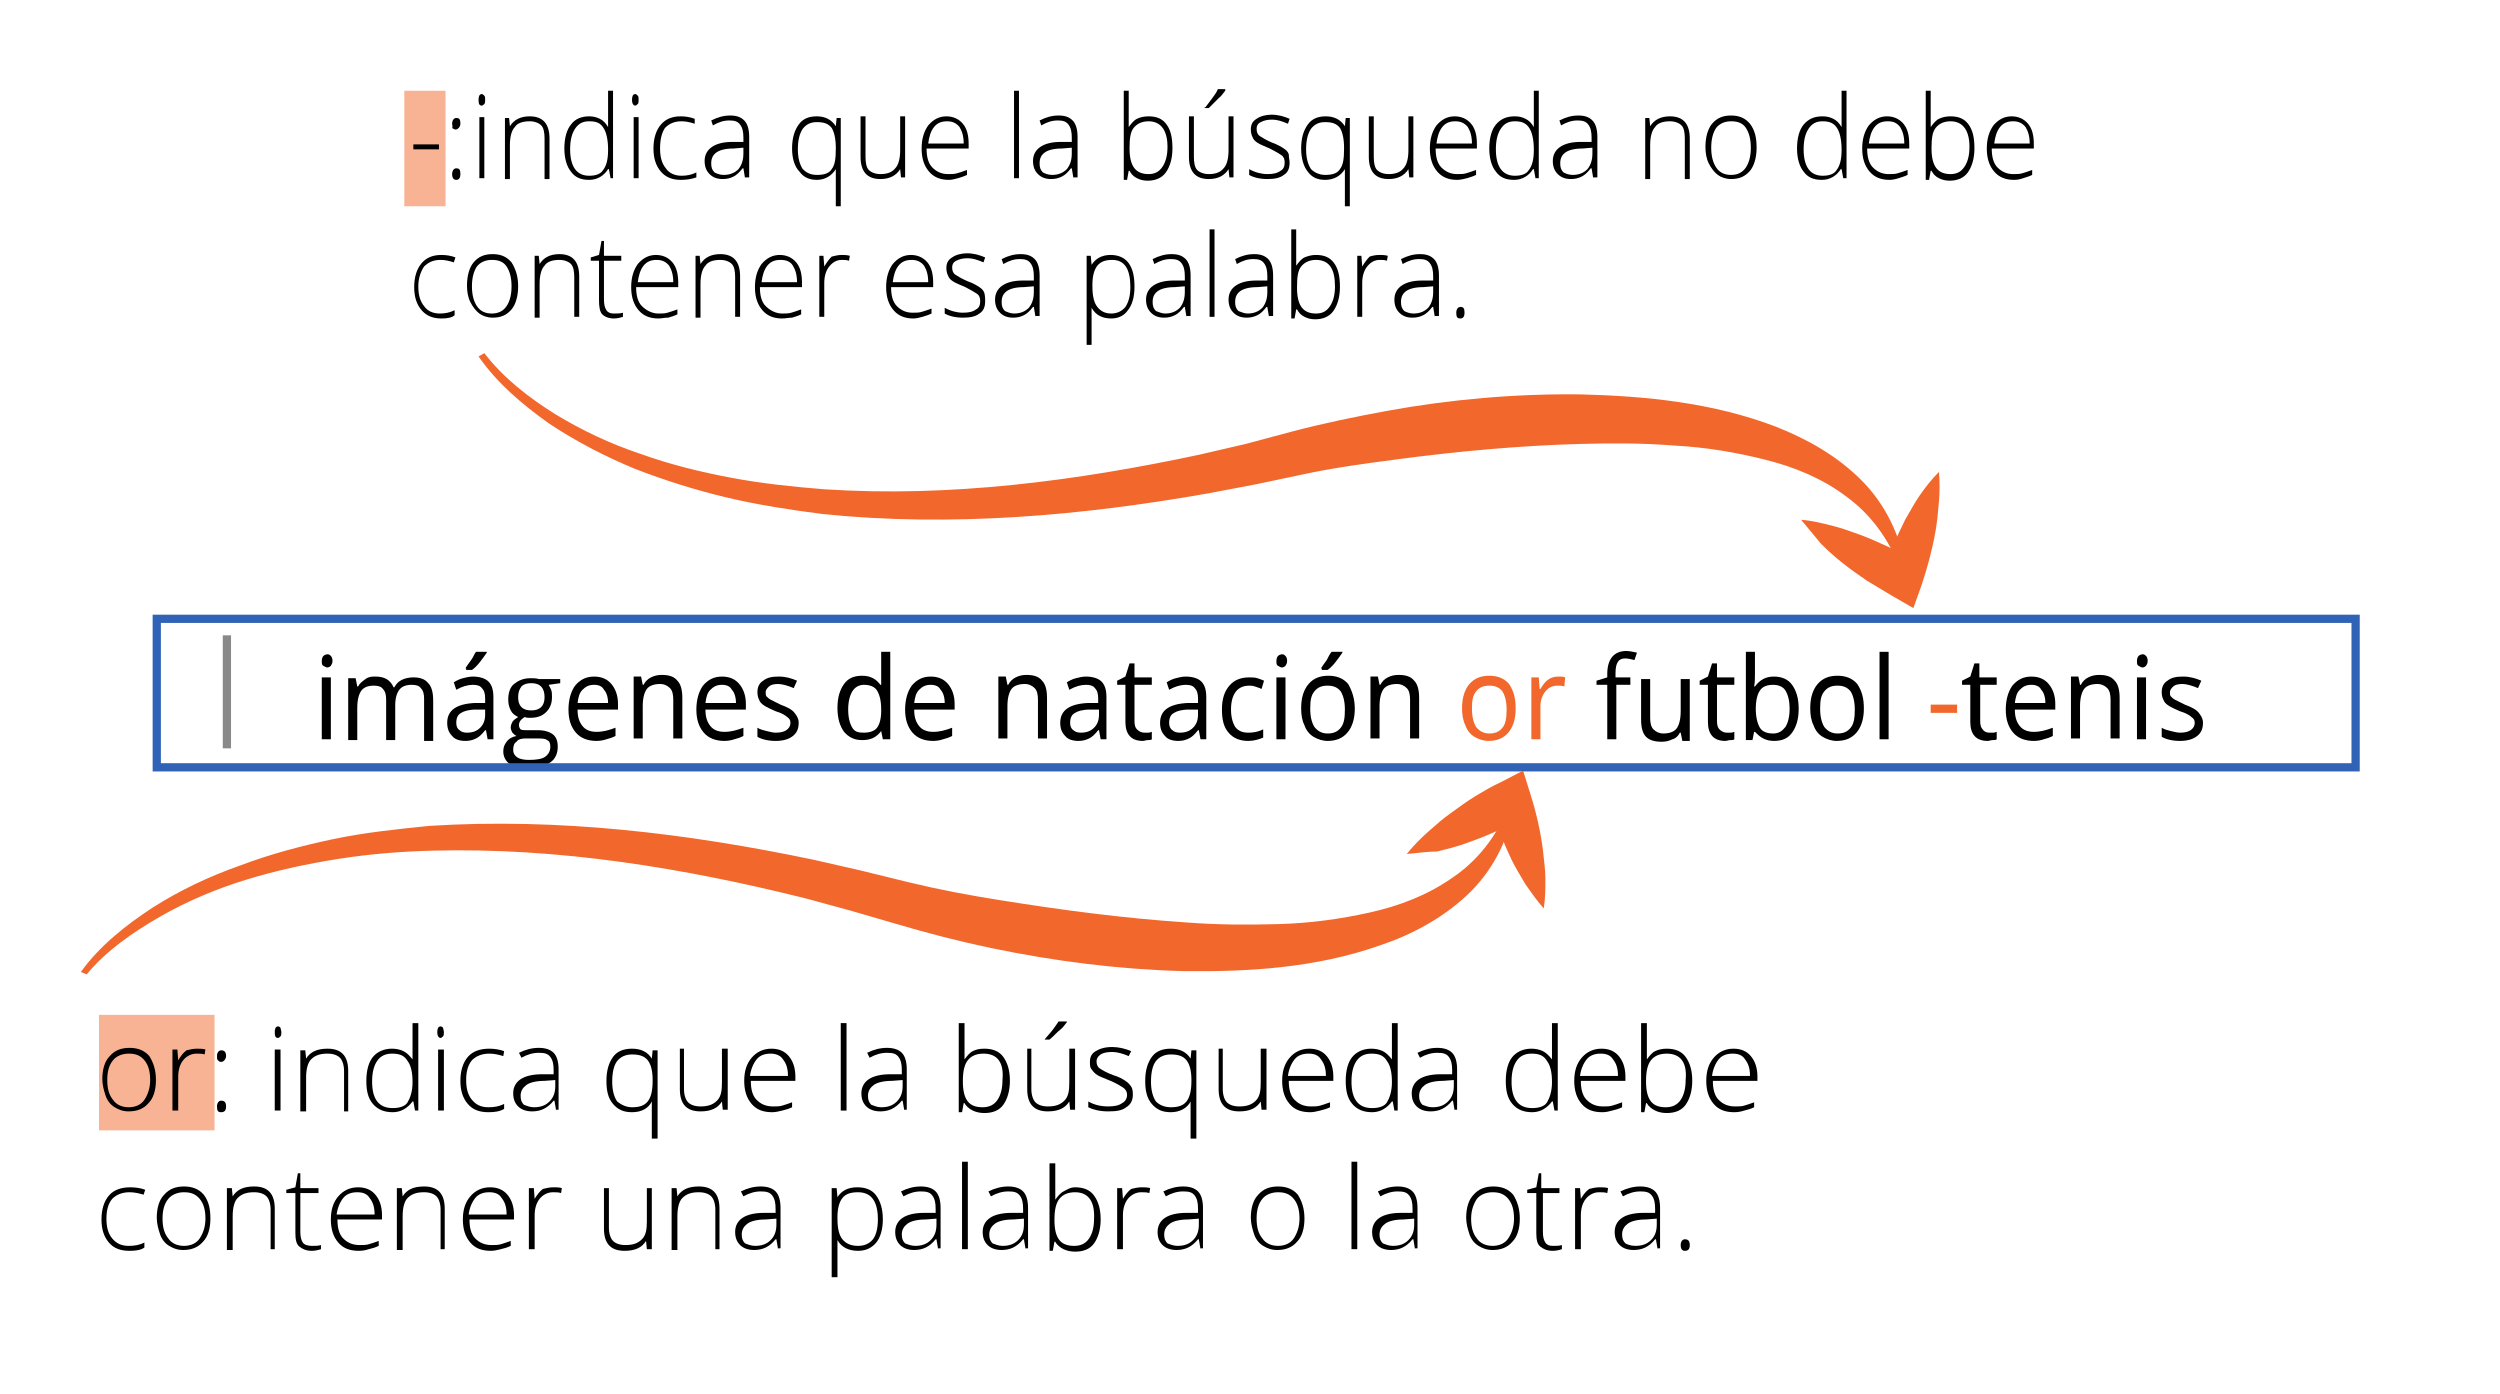 <?xml version="1.0" encoding="utf-8"?>
<!-- Generator: Adobe Illustrator 21.1.0, SVG Export Plug-In . SVG Version: 6.00 Build 0)  -->
<svg version="1.1" id="Capa_1" xmlns="http://www.w3.org/2000/svg" xmlns:xlink="http://www.w3.org/1999/xlink" x="0px" y="0px"
	 viewBox="0 0 303 169" style="enable-background:new 0 0 303 169;" xml:space="preserve">
<style type="text/css">
	.st0{opacity:0.5;}
	.st1{fill:#F2672C;}
	.st2{fill:#3063B6;}
	.st3{fill:#898989;}
</style>
<g class="st0">
	<rect x="49" y="11" class="st1" width="5" height="14"/>
</g>
<g class="st0">
	<rect x="12" y="123" class="st1" width="14" height="14"/>
</g>
<g>
	<path d="M50.1,18.1v-0.6h3.1v0.6H50.1z"/>
	<path d="M54.8,15c0-0.4,0.2-0.7,0.5-0.7c0.4,0,0.5,0.2,0.5,0.7c0,0.2-0.1,0.4-0.2,0.5s-0.2,0.2-0.4,0.2c-0.1,0-0.3-0.1-0.4-0.2
		C54.9,15.4,54.8,15.2,54.8,15z M54.8,21.1c0-0.4,0.2-0.7,0.5-0.7c0.4,0,0.5,0.2,0.5,0.7s-0.2,0.7-0.5,0.7
		C55,21.8,54.8,21.6,54.8,21.1z"/>
	<path d="M58,12.1c0-0.4,0.1-0.7,0.4-0.7c0.1,0,0.2,0.1,0.3,0.2c0.1,0.1,0.1,0.3,0.1,0.5c0,0.2,0,0.4-0.1,0.5
		c-0.1,0.1-0.2,0.2-0.3,0.2C58.1,12.8,58,12.6,58,12.1z M58.7,21.6h-0.6v-7.4h0.6V21.6z"/>
	<path d="M66,21.6v-4.8c0-0.7-0.1-1.3-0.4-1.6c-0.3-0.3-0.8-0.5-1.4-0.5c-0.8,0-1.5,0.2-1.8,0.7c-0.4,0.4-0.6,1.2-0.6,2.2v4.1h-0.6
		v-7.4h0.5l0.1,1h0c0.5-0.8,1.3-1.2,2.4-1.2c1.6,0,2.4,0.9,2.4,2.7v4.9H66z"/>
	<path d="M71.4,14.1c0.5,0,0.9,0.1,1.3,0.3c0.4,0.2,0.7,0.5,1,1h0c0-0.6,0-1.1,0-1.7V11h0.6v10.6H74l-0.2-1.1h-0.1
		c-0.5,0.8-1.3,1.3-2.3,1.3c-1,0-1.7-0.3-2.2-1c-0.5-0.6-0.8-1.6-0.8-2.8c0-1.3,0.3-2.3,0.8-2.9C69.7,14.4,70.5,14.1,71.4,14.1z
		 M71.4,14.7c-0.8,0-1.3,0.3-1.7,0.9s-0.6,1.4-0.6,2.5c0,2.1,0.8,3.2,2.3,3.2c0.8,0,1.4-0.2,1.7-0.7c0.4-0.5,0.6-1.3,0.6-2.4v-0.1
		c0-1.1-0.2-2-0.5-2.5C72.8,14.9,72.3,14.7,71.4,14.7z"/>
	<path d="M76.6,12.1c0-0.4,0.1-0.7,0.4-0.7c0.1,0,0.2,0.1,0.3,0.2c0.1,0.1,0.1,0.3,0.1,0.5c0,0.2,0,0.4-0.1,0.5
		c-0.1,0.1-0.2,0.2-0.3,0.2C76.8,12.8,76.6,12.6,76.6,12.1z M77.4,21.6h-0.6v-7.4h0.6V21.6z"/>
	<path d="M82.5,21.8c-1,0-1.8-0.3-2.4-1c-0.6-0.7-0.9-1.6-0.9-2.8c0-1.2,0.3-2.2,0.9-2.9c0.6-0.7,1.4-1,2.4-1c0.6,0,1.2,0.1,1.7,0.3
		L84.2,15c-0.6-0.2-1.1-0.3-1.6-0.3c-0.9,0-1.5,0.3-2,0.8C80.2,16.1,80,16.9,80,18c0,1,0.2,1.8,0.7,2.4c0.4,0.6,1.1,0.9,1.9,0.9
		c0.6,0,1.2-0.1,1.8-0.4v0.6C83.8,21.7,83.3,21.8,82.5,21.8z"/>
	<path d="M90.3,21.6l-0.2-1.2h-0.1c-0.4,0.5-0.7,0.8-1.1,1c-0.4,0.2-0.8,0.3-1.3,0.3c-0.7,0-1.2-0.2-1.6-0.6s-0.6-0.9-0.6-1.6
		c0-0.7,0.3-1.3,0.9-1.7s1.4-0.6,2.5-0.6l1.3,0v-0.5c0-0.7-0.1-1.2-0.4-1.6c-0.3-0.4-0.7-0.5-1.3-0.5c-0.7,0-1.3,0.2-2,0.6l-0.2-0.6
		c0.8-0.4,1.5-0.6,2.3-0.6c0.8,0,1.3,0.2,1.7,0.6c0.4,0.4,0.6,1.1,0.6,2v4.9H90.3z M87.7,21.2c0.7,0,1.3-0.2,1.8-0.7
		c0.4-0.5,0.6-1.1,0.6-1.9v-0.7l-1.2,0.1c-1,0-1.7,0.2-2.1,0.5c-0.4,0.3-0.6,0.7-0.6,1.3c0,0.5,0.1,0.8,0.4,1.1
		C86.8,21,87.2,21.2,87.7,21.2z"/>
	<path d="M99,21.8c-0.9,0-1.6-0.3-2.1-1C96.3,20.2,96,19.2,96,18c0-1.3,0.3-2.2,0.8-2.9c0.5-0.7,1.2-1,2.2-1c1,0,1.8,0.4,2.3,1.2h0
		l0.1-1h0.5V25h-0.6v-2.8c0-0.6,0-1.1,0-1.7h0C100.8,21.3,100,21.8,99,21.8z M99,21.2c0.9,0,1.5-0.2,1.8-0.7
		c0.4-0.5,0.5-1.3,0.5-2.5v-0.1c0-1.1-0.2-1.9-0.5-2.4c-0.4-0.5-0.9-0.7-1.8-0.7c-0.8,0-1.3,0.3-1.7,0.8c-0.4,0.6-0.6,1.4-0.6,2.5
		c0,1,0.2,1.8,0.6,2.4C97.7,20.9,98.2,21.2,99,21.2z"/>
	<path d="M104.9,14.2V19c0,0.7,0.1,1.3,0.4,1.6c0.3,0.3,0.8,0.5,1.4,0.5c0.8,0,1.4-0.2,1.8-0.7c0.4-0.4,0.6-1.2,0.6-2.2v-4.1h0.6
		v7.4h-0.5l-0.1-1h0c-0.5,0.8-1.3,1.2-2.4,1.2c-1.6,0-2.4-0.9-2.4-2.7v-4.9H104.9z"/>
	<path d="M115,21.8c-1,0-1.8-0.3-2.4-1s-0.9-1.6-0.9-2.8c0-1.2,0.3-2.1,0.8-2.8c0.6-0.7,1.3-1.1,2.2-1.1c0.8,0,1.5,0.3,2,0.9
		c0.5,0.6,0.7,1.4,0.7,2.5V18h-5.1c0,1,0.2,1.8,0.7,2.3s1.1,0.8,1.9,0.8c0.4,0,0.8,0,1.1-0.1s0.7-0.2,1.2-0.4v0.6
		c-0.4,0.2-0.8,0.3-1.1,0.4C115.7,21.7,115.4,21.8,115,21.8z M114.8,14.7c-0.7,0-1.2,0.2-1.6,0.7c-0.4,0.5-0.6,1.2-0.7,2h4.3
		c0-0.9-0.2-1.5-0.5-2C115.9,14.9,115.4,14.7,114.8,14.7z"/>
	<path d="M123.5,21.6h-0.6V11h0.6V21.6z"/>
	<path d="M130.1,21.6l-0.2-1.2h-0.1c-0.4,0.5-0.7,0.8-1.1,1c-0.4,0.2-0.8,0.3-1.3,0.3c-0.7,0-1.2-0.2-1.6-0.6s-0.6-0.9-0.6-1.6
		c0-0.7,0.3-1.3,0.9-1.7s1.4-0.6,2.5-0.6l1.3,0v-0.5c0-0.7-0.1-1.2-0.4-1.6c-0.3-0.4-0.7-0.5-1.3-0.5c-0.7,0-1.3,0.2-2,0.6l-0.2-0.6
		c0.8-0.4,1.5-0.6,2.3-0.6c0.8,0,1.3,0.2,1.7,0.6c0.4,0.4,0.6,1.1,0.6,2v4.9H130.1z M127.5,21.2c0.7,0,1.3-0.2,1.8-0.7
		c0.4-0.5,0.6-1.1,0.6-1.9v-0.7l-1.2,0.1c-1,0-1.7,0.2-2.1,0.5c-0.4,0.3-0.6,0.7-0.6,1.3c0,0.5,0.1,0.8,0.4,1.1
		C126.6,21,127,21.2,127.5,21.2z"/>
	<path d="M139.2,14.1c1,0,1.7,0.3,2.2,1c0.5,0.7,0.7,1.6,0.7,2.9c0,1.2-0.3,2.2-0.8,2.9c-0.5,0.7-1.3,1-2.2,1
		c-0.5,0-0.9-0.1-1.3-0.3s-0.7-0.5-0.9-0.9h-0.1l-0.2,1.1h-0.4V11h0.6v2.7c0,0.4,0,0.8,0,1.1l0,0.6h0c0.3-0.4,0.6-0.8,1-1
		C138.2,14.2,138.7,14.1,139.2,14.1z M139.2,14.7c-0.8,0-1.4,0.3-1.8,0.8s-0.5,1.3-0.5,2.5V18c0,1.1,0.2,1.9,0.6,2.4s1,0.7,1.7,0.7
		c0.8,0,1.3-0.3,1.7-0.9c0.4-0.6,0.6-1.4,0.6-2.4C141.5,15.8,140.7,14.7,139.2,14.7z"/>
	<path d="M144.7,14.2V19c0,0.7,0.1,1.3,0.4,1.6c0.3,0.3,0.8,0.5,1.4,0.5c0.8,0,1.4-0.2,1.8-0.7c0.4-0.4,0.6-1.2,0.6-2.2v-4.1h0.6
		v7.4H149l-0.1-1h0c-0.5,0.8-1.3,1.2-2.4,1.2c-1.6,0-2.4-0.9-2.4-2.7v-4.9H144.7z M146.1,13c0.3-0.4,0.6-0.8,0.9-1.2
		c0.3-0.4,0.5-0.7,0.6-1h0.9V11c-0.2,0.2-0.4,0.6-0.8,0.9c-0.4,0.4-0.8,0.8-1.2,1.2h-0.5V13z"/>
	<path d="M156.3,19.7c0,0.7-0.2,1.2-0.7,1.5c-0.5,0.4-1.2,0.5-2,0.5c-0.9,0-1.7-0.2-2.2-0.5v-0.7c0.7,0.4,1.5,0.6,2.2,0.6
		c0.7,0,1.2-0.1,1.6-0.4c0.4-0.2,0.5-0.6,0.5-1c0-0.4-0.1-0.7-0.4-0.9s-0.8-0.5-1.4-0.8c-0.7-0.3-1.2-0.5-1.5-0.7
		c-0.3-0.2-0.5-0.4-0.6-0.7c-0.1-0.2-0.2-0.5-0.2-0.9c0-0.6,0.2-1,0.7-1.3c0.4-0.3,1.1-0.5,1.8-0.5c0.8,0,1.5,0.2,2.2,0.5l-0.2,0.6
		c-0.7-0.3-1.3-0.5-1.9-0.5c-0.6,0-1,0.1-1.4,0.3s-0.5,0.5-0.5,0.8c0,0.4,0.1,0.7,0.4,0.9c0.3,0.2,0.8,0.5,1.5,0.8
		c0.6,0.2,1.1,0.5,1.4,0.7c0.3,0.2,0.5,0.4,0.6,0.7C156.2,19.1,156.3,19.4,156.3,19.7z"/>
	<path d="M160.6,21.8c-0.9,0-1.6-0.3-2.1-1c-0.5-0.6-0.8-1.6-0.8-2.8c0-1.3,0.3-2.2,0.8-2.9c0.5-0.7,1.2-1,2.2-1
		c1,0,1.8,0.4,2.3,1.2h0l0.1-1h0.5V25H163v-2.8c0-0.6,0-1.1,0-1.7h0C162.5,21.3,161.7,21.8,160.6,21.8z M160.6,21.2
		c0.9,0,1.5-0.2,1.8-0.7c0.4-0.5,0.5-1.3,0.5-2.5v-0.1c0-1.1-0.2-1.9-0.5-2.4c-0.4-0.5-0.9-0.7-1.8-0.7c-0.8,0-1.3,0.3-1.7,0.8
		c-0.4,0.6-0.6,1.4-0.6,2.5c0,1,0.2,1.8,0.6,2.4C159.3,20.9,159.9,21.2,160.6,21.2z"/>
	<path d="M166.5,14.2V19c0,0.7,0.1,1.3,0.4,1.6c0.3,0.3,0.8,0.5,1.4,0.5c0.8,0,1.4-0.2,1.8-0.7c0.4-0.4,0.6-1.2,0.6-2.2v-4.1h0.6
		v7.4h-0.5l-0.1-1h0c-0.5,0.8-1.3,1.2-2.4,1.2c-1.6,0-2.4-0.9-2.4-2.7v-4.9H166.5z"/>
	<path d="M176.6,21.8c-1,0-1.8-0.3-2.4-1s-0.9-1.6-0.9-2.8c0-1.2,0.3-2.1,0.8-2.8c0.6-0.7,1.3-1.1,2.2-1.1c0.8,0,1.5,0.3,2,0.9
		c0.5,0.6,0.7,1.4,0.7,2.5V18H174c0,1,0.2,1.8,0.7,2.3s1.1,0.8,1.9,0.8c0.4,0,0.8,0,1.1-0.1s0.7-0.2,1.2-0.4v0.6
		c-0.4,0.2-0.8,0.3-1.1,0.4C177.4,21.7,177,21.8,176.6,21.8z M176.4,14.7c-0.7,0-1.2,0.2-1.6,0.7c-0.4,0.5-0.6,1.2-0.7,2h4.3
		c0-0.9-0.2-1.5-0.5-2C177.5,14.9,177,14.7,176.4,14.7z"/>
	<path d="M183.6,14.1c0.5,0,0.9,0.1,1.3,0.3c0.4,0.2,0.7,0.5,1,1h0c0-0.6,0-1.1,0-1.7V11h0.6v10.6h-0.4l-0.2-1.1h-0.1
		c-0.5,0.8-1.3,1.3-2.3,1.3c-1,0-1.7-0.3-2.2-1c-0.5-0.6-0.8-1.6-0.8-2.8c0-1.3,0.3-2.3,0.8-2.9C181.9,14.4,182.6,14.1,183.6,14.1z
		 M183.6,14.7c-0.8,0-1.3,0.3-1.7,0.9s-0.6,1.4-0.6,2.5c0,2.1,0.8,3.2,2.3,3.2c0.8,0,1.4-0.2,1.7-0.7c0.4-0.5,0.6-1.3,0.6-2.4v-0.1
		c0-1.1-0.2-2-0.5-2.5C185,14.9,184.4,14.7,183.6,14.7z"/>
	<path d="M193.1,21.6l-0.2-1.2h-0.1c-0.4,0.5-0.7,0.8-1.1,1c-0.4,0.2-0.8,0.3-1.3,0.3c-0.7,0-1.2-0.2-1.6-0.6s-0.6-0.9-0.6-1.6
		c0-0.7,0.3-1.3,0.9-1.7s1.4-0.6,2.5-0.6l1.3,0v-0.5c0-0.7-0.1-1.2-0.4-1.6c-0.3-0.4-0.7-0.5-1.3-0.5c-0.7,0-1.3,0.2-2,0.6l-0.2-0.6
		c0.8-0.4,1.5-0.6,2.3-0.6c0.8,0,1.3,0.2,1.7,0.6c0.4,0.4,0.6,1.1,0.6,2v4.9H193.1z M190.6,21.2c0.7,0,1.3-0.2,1.8-0.7
		c0.4-0.5,0.6-1.1,0.6-1.9v-0.7l-1.2,0.1c-1,0-1.7,0.2-2.1,0.5c-0.4,0.3-0.6,0.7-0.6,1.3c0,0.5,0.1,0.8,0.4,1.1
		C189.7,21,190.1,21.2,190.6,21.2z"/>
	<path d="M204.2,21.6v-4.8c0-0.7-0.1-1.3-0.4-1.6c-0.3-0.3-0.8-0.5-1.4-0.5c-0.8,0-1.5,0.2-1.8,0.7c-0.4,0.4-0.6,1.2-0.6,2.2v4.1
		h-0.6v-7.4h0.5l0.1,1h0c0.5-0.8,1.3-1.2,2.4-1.2c1.6,0,2.4,0.9,2.4,2.7v4.9H204.2z"/>
	<path d="M212.9,17.9c0,1.2-0.3,2.2-0.8,2.8c-0.6,0.7-1.3,1-2.3,1c-0.6,0-1.2-0.2-1.6-0.5s-0.8-0.8-1.1-1.4c-0.3-0.6-0.4-1.3-0.4-2
		c0-1.2,0.3-2.2,0.8-2.8c0.6-0.7,1.3-1,2.3-1c1,0,1.7,0.3,2.3,1C212.7,15.8,212.9,16.7,212.9,17.9z M207.4,17.9c0,1,0.2,1.8,0.6,2.4
		c0.4,0.6,1,0.9,1.8,0.9s1.4-0.3,1.8-0.9c0.4-0.6,0.6-1.4,0.6-2.4c0-1-0.2-1.8-0.6-2.4s-1-0.8-1.8-0.8s-1.4,0.3-1.8,0.8
		C207.6,16.1,207.4,16.9,207.4,17.9z"/>
	<path d="M220.9,14.1c0.5,0,0.9,0.1,1.3,0.3c0.4,0.2,0.7,0.5,1,1h0c0-0.6,0-1.1,0-1.7V11h0.6v10.6h-0.4l-0.2-1.1h-0.1
		c-0.5,0.8-1.3,1.3-2.3,1.3c-1,0-1.7-0.3-2.2-1c-0.5-0.6-0.8-1.6-0.8-2.8c0-1.3,0.3-2.3,0.8-2.9C219.2,14.4,219.9,14.1,220.9,14.1z
		 M220.9,14.7c-0.8,0-1.3,0.3-1.7,0.9s-0.6,1.4-0.6,2.5c0,2.1,0.8,3.2,2.3,3.2c0.8,0,1.4-0.2,1.7-0.7c0.4-0.5,0.6-1.3,0.6-2.4v-0.1
		c0-1.1-0.2-2-0.5-2.5C222.3,14.9,221.7,14.7,220.9,14.7z"/>
	<path d="M229,21.8c-1,0-1.8-0.3-2.4-1s-0.9-1.6-0.9-2.8c0-1.2,0.3-2.1,0.8-2.8c0.6-0.7,1.3-1.1,2.2-1.1c0.8,0,1.5,0.3,2,0.9
		c0.5,0.6,0.7,1.4,0.7,2.5V18h-5.1c0,1,0.2,1.8,0.7,2.3s1.1,0.8,1.9,0.8c0.4,0,0.8,0,1.1-0.1s0.7-0.2,1.2-0.4v0.6
		c-0.4,0.2-0.8,0.3-1.1,0.4C229.8,21.7,229.4,21.8,229,21.8z M228.8,14.7c-0.7,0-1.2,0.2-1.6,0.7c-0.4,0.5-0.6,1.2-0.7,2h4.3
		c0-0.9-0.2-1.5-0.5-2C229.9,14.9,229.5,14.7,228.8,14.7z"/>
	<path d="M236.4,14.1c1,0,1.7,0.3,2.2,1c0.5,0.7,0.7,1.6,0.7,2.9c0,1.2-0.3,2.2-0.8,2.9c-0.5,0.7-1.3,1-2.2,1
		c-0.5,0-0.9-0.1-1.3-0.3s-0.7-0.5-0.9-0.9H234l-0.2,1.1h-0.4V11h0.6v2.7c0,0.4,0,0.8,0,1.1l0,0.6h0c0.3-0.4,0.6-0.8,1-1
		C235.4,14.2,235.9,14.1,236.4,14.1z M236.4,14.7c-0.8,0-1.4,0.3-1.8,0.8s-0.5,1.3-0.5,2.5V18c0,1.1,0.2,1.9,0.6,2.4s1,0.7,1.7,0.7
		c0.8,0,1.3-0.3,1.7-0.9c0.4-0.6,0.6-1.4,0.6-2.4C238.7,15.8,237.9,14.7,236.4,14.7z"/>
	<path d="M244.1,21.8c-1,0-1.8-0.3-2.4-1s-0.9-1.6-0.9-2.8c0-1.2,0.3-2.1,0.8-2.8c0.6-0.7,1.3-1.1,2.2-1.1c0.8,0,1.5,0.3,2,0.9
		c0.5,0.6,0.7,1.4,0.7,2.5V18h-5.1c0,1,0.2,1.8,0.7,2.3s1.1,0.8,1.9,0.8c0.4,0,0.8,0,1.1-0.1s0.7-0.2,1.2-0.4v0.6
		c-0.4,0.2-0.8,0.3-1.1,0.4C244.9,21.7,244.6,21.8,244.1,21.8z M244,14.7c-0.7,0-1.2,0.2-1.6,0.7c-0.4,0.5-0.6,1.2-0.7,2h4.3
		c0-0.9-0.2-1.5-0.5-2C245.1,14.9,244.6,14.7,244,14.7z"/>
	<path d="M53.5,38.6c-1,0-1.8-0.3-2.4-1c-0.6-0.7-0.9-1.6-0.9-2.8c0-1.2,0.3-2.2,0.9-2.9c0.6-0.7,1.4-1,2.4-1c0.6,0,1.2,0.1,1.7,0.3
		l-0.2,0.6c-0.6-0.2-1.1-0.3-1.6-0.3c-0.9,0-1.5,0.3-2,0.8c-0.4,0.6-0.7,1.4-0.7,2.4c0,1,0.2,1.8,0.7,2.4c0.4,0.6,1.1,0.9,1.9,0.9
		c0.6,0,1.2-0.1,1.8-0.4v0.6C54.8,38.5,54.2,38.6,53.5,38.6z"/>
	<path d="M62.8,34.7c0,1.2-0.3,2.2-0.8,2.8c-0.6,0.7-1.3,1-2.3,1c-0.6,0-1.2-0.2-1.6-0.5s-0.8-0.8-1.1-1.4c-0.3-0.6-0.4-1.3-0.4-2
		c0-1.2,0.3-2.2,0.8-2.8c0.6-0.7,1.3-1,2.3-1c1,0,1.7,0.3,2.3,1C62.5,32.6,62.8,33.5,62.8,34.7z M57.2,34.7c0,1,0.2,1.8,0.6,2.4
		c0.4,0.6,1,0.9,1.8,0.9s1.4-0.3,1.8-0.9c0.4-0.6,0.6-1.4,0.6-2.4c0-1-0.2-1.8-0.6-2.4s-1-0.8-1.8-0.8s-1.4,0.3-1.8,0.8
		C57.4,32.9,57.2,33.7,57.2,34.7z"/>
	<path d="M69.6,38.4v-4.8c0-0.7-0.1-1.3-0.4-1.6c-0.3-0.3-0.8-0.5-1.4-0.5c-0.8,0-1.5,0.2-1.8,0.7c-0.4,0.4-0.6,1.2-0.6,2.2v4.1
		h-0.6V31h0.5l0.1,1h0c0.5-0.8,1.3-1.2,2.4-1.2c1.6,0,2.4,0.9,2.4,2.7v4.9H69.6z"/>
	<path d="M74.4,38c0.4,0,0.8,0,1.1-0.1v0.5c-0.3,0.1-0.7,0.2-1.1,0.2c-0.6,0-1.1-0.2-1.4-0.5s-0.4-0.9-0.4-1.7v-4.8h-1v-0.4l1-0.3
		l0.3-1.7h0.3V31h2.1v0.6h-2.1v4.7c0,0.6,0.1,1,0.3,1.3S74,38,74.4,38z"/>
	<path d="M79.8,38.6c-1,0-1.8-0.3-2.4-1s-0.9-1.6-0.9-2.8c0-1.2,0.3-2.1,0.8-2.8c0.6-0.7,1.3-1.1,2.2-1.1c0.8,0,1.5,0.3,2,0.9
		c0.5,0.6,0.7,1.4,0.7,2.5v0.5h-5.1c0,1,0.2,1.8,0.7,2.3S79,38,79.8,38c0.4,0,0.8,0,1.1-0.1s0.7-0.2,1.2-0.4v0.6
		c-0.4,0.2-0.8,0.3-1.1,0.4C80.5,38.5,80.2,38.6,79.8,38.6z M79.6,31.5c-0.7,0-1.2,0.2-1.6,0.7c-0.4,0.5-0.6,1.2-0.7,2h4.3
		c0-0.9-0.2-1.5-0.5-2C80.7,31.7,80.2,31.5,79.6,31.5z"/>
	<path d="M89.1,38.4v-4.8c0-0.7-0.1-1.3-0.4-1.6c-0.3-0.3-0.8-0.5-1.4-0.5c-0.8,0-1.5,0.2-1.8,0.7c-0.4,0.4-0.6,1.2-0.6,2.2v4.1
		h-0.6V31h0.5l0.1,1h0c0.5-0.8,1.3-1.2,2.4-1.2c1.6,0,2.4,0.9,2.4,2.7v4.9H89.1z"/>
	<path d="M94.8,38.6c-1,0-1.8-0.3-2.4-1s-0.9-1.6-0.9-2.8c0-1.2,0.3-2.1,0.8-2.8c0.6-0.7,1.3-1.1,2.2-1.1c0.8,0,1.5,0.3,2,0.9
		c0.5,0.6,0.7,1.4,0.7,2.5v0.5h-5.1c0,1,0.2,1.8,0.7,2.3S94,38,94.8,38c0.4,0,0.8,0,1.1-0.1s0.7-0.2,1.2-0.4v0.6
		c-0.4,0.2-0.8,0.3-1.1,0.4C95.6,38.5,95.2,38.6,94.8,38.6z M94.6,31.5c-0.7,0-1.2,0.2-1.6,0.7c-0.4,0.5-0.6,1.2-0.7,2h4.3
		c0-0.9-0.2-1.5-0.5-2C95.8,31.7,95.3,31.5,94.6,31.5z"/>
	<path d="M102,30.9c0.3,0,0.6,0,1,0.1l-0.1,0.6c-0.3-0.1-0.6-0.1-0.9-0.1c-0.6,0-1.1,0.3-1.5,0.8s-0.6,1.2-0.6,2v4.1h-0.6V31h0.5
		l0.1,1.3h0c0.3-0.5,0.6-0.9,0.9-1.2C101.2,31,101.6,30.9,102,30.9z"/>
	<path d="M110.7,38.6c-1,0-1.8-0.3-2.4-1s-0.9-1.6-0.9-2.8c0-1.2,0.3-2.1,0.8-2.8c0.6-0.7,1.3-1.1,2.2-1.1c0.8,0,1.5,0.3,2,0.9
		c0.5,0.6,0.7,1.4,0.7,2.5v0.5h-5.1c0,1,0.2,1.8,0.7,2.3s1.1,0.8,1.9,0.8c0.4,0,0.8,0,1.1-0.1s0.7-0.2,1.2-0.4v0.6
		c-0.4,0.2-0.8,0.3-1.1,0.4C111.4,38.5,111.1,38.6,110.7,38.6z M110.5,31.5c-0.7,0-1.2,0.2-1.6,0.7c-0.4,0.5-0.6,1.2-0.7,2h4.3
		c0-0.9-0.2-1.5-0.5-2C111.6,31.7,111.1,31.5,110.5,31.5z"/>
	<path d="M119.4,36.5c0,0.7-0.2,1.2-0.7,1.5c-0.5,0.4-1.2,0.5-2,0.5c-0.9,0-1.7-0.2-2.2-0.5v-0.7c0.7,0.4,1.5,0.6,2.2,0.6
		c0.7,0,1.2-0.1,1.6-0.4c0.4-0.2,0.5-0.6,0.5-1c0-0.4-0.1-0.7-0.4-0.9s-0.8-0.5-1.4-0.8c-0.7-0.3-1.2-0.5-1.5-0.7
		c-0.3-0.2-0.5-0.4-0.6-0.7c-0.1-0.2-0.2-0.5-0.2-0.9c0-0.6,0.2-1,0.7-1.3c0.4-0.3,1.1-0.5,1.8-0.5c0.8,0,1.5,0.2,2.2,0.5l-0.2,0.6
		c-0.7-0.3-1.3-0.5-1.9-0.5c-0.6,0-1,0.1-1.4,0.3s-0.5,0.5-0.5,0.8c0,0.4,0.1,0.7,0.4,0.9c0.3,0.2,0.8,0.5,1.5,0.8
		c0.6,0.2,1.1,0.5,1.4,0.7c0.3,0.2,0.5,0.4,0.6,0.7C119.4,35.9,119.4,36.2,119.4,36.5z"/>
	<path d="M125.5,38.4l-0.2-1.2h-0.1c-0.4,0.5-0.7,0.8-1.1,1c-0.4,0.2-0.8,0.3-1.3,0.3c-0.7,0-1.2-0.2-1.6-0.6s-0.6-0.9-0.6-1.6
		c0-0.7,0.3-1.3,0.9-1.7s1.4-0.6,2.5-0.6l1.3,0v-0.5c0-0.7-0.1-1.2-0.4-1.6c-0.3-0.4-0.7-0.5-1.3-0.5c-0.7,0-1.3,0.2-2,0.6l-0.2-0.6
		c0.8-0.4,1.5-0.6,2.3-0.6c0.8,0,1.3,0.2,1.7,0.6c0.4,0.4,0.6,1.1,0.6,2v4.9H125.5z M122.9,38c0.7,0,1.3-0.2,1.8-0.7
		c0.4-0.5,0.6-1.1,0.6-1.9v-0.7l-1.2,0.1c-1,0-1.7,0.2-2.1,0.5c-0.4,0.3-0.6,0.7-0.6,1.3c0,0.5,0.1,0.8,0.4,1.1
		C122.1,37.8,122.4,38,122.9,38z"/>
	<path d="M134.7,38.6c-1.1,0-1.9-0.4-2.4-1.3h0l0,0.6c0,0.3,0,0.7,0,1.1v2.8h-0.6V31h0.5l0.1,1.1h0c0.5-0.8,1.3-1.2,2.3-1.2
		c0.9,0,1.7,0.3,2.2,1c0.5,0.7,0.7,1.6,0.7,2.9c0,1.2-0.3,2.2-0.8,2.8C136.3,38.2,135.6,38.6,134.7,38.6z M134.7,38
		c0.7,0,1.3-0.3,1.7-0.8c0.4-0.6,0.6-1.4,0.6-2.4c0-2.2-0.7-3.3-2.2-3.3c-0.8,0-1.4,0.2-1.8,0.7c-0.4,0.5-0.6,1.3-0.6,2.3v0.2
		c0,1.2,0.2,2,0.6,2.5S133.9,38,134.7,38z"/>
	<path d="M143.8,38.4l-0.2-1.2h-0.1c-0.4,0.5-0.7,0.8-1.1,1c-0.4,0.2-0.8,0.3-1.3,0.3c-0.7,0-1.2-0.2-1.6-0.6s-0.6-0.9-0.6-1.6
		c0-0.7,0.3-1.3,0.9-1.7s1.4-0.6,2.5-0.6l1.3,0v-0.5c0-0.7-0.1-1.2-0.4-1.6c-0.3-0.4-0.7-0.5-1.3-0.5c-0.7,0-1.3,0.2-2,0.6l-0.2-0.6
		c0.8-0.4,1.5-0.6,2.3-0.6c0.8,0,1.3,0.2,1.7,0.6c0.4,0.4,0.6,1.1,0.6,2v4.9H143.8z M141.2,38c0.7,0,1.3-0.2,1.8-0.7
		c0.4-0.5,0.6-1.1,0.6-1.9v-0.7l-1.2,0.1c-1,0-1.7,0.2-2.1,0.5c-0.4,0.3-0.6,0.7-0.6,1.3c0,0.5,0.1,0.8,0.4,1.1
		C140.4,37.8,140.8,38,141.2,38z"/>
	<path d="M147.2,38.4h-0.6V27.8h0.6V38.4z"/>
	<path d="M153.8,38.4l-0.2-1.2h-0.1c-0.4,0.5-0.7,0.8-1.1,1c-0.4,0.2-0.8,0.3-1.3,0.3c-0.7,0-1.2-0.2-1.6-0.6s-0.6-0.9-0.6-1.6
		c0-0.7,0.3-1.3,0.9-1.7s1.4-0.6,2.5-0.6l1.3,0v-0.5c0-0.7-0.1-1.2-0.4-1.6c-0.3-0.4-0.7-0.5-1.3-0.5c-0.7,0-1.3,0.2-2,0.6l-0.2-0.6
		c0.8-0.4,1.5-0.6,2.3-0.6c0.8,0,1.3,0.2,1.7,0.6c0.4,0.4,0.6,1.1,0.6,2v4.9H153.8z M151.2,38c0.7,0,1.3-0.2,1.8-0.7
		c0.4-0.5,0.6-1.1,0.6-1.9v-0.7l-1.2,0.1c-1,0-1.7,0.2-2.1,0.5c-0.4,0.3-0.6,0.7-0.6,1.3c0,0.5,0.1,0.8,0.4,1.1
		C150.4,37.8,150.8,38,151.2,38z"/>
	<path d="M159.5,30.9c1,0,1.7,0.3,2.2,1c0.5,0.7,0.7,1.6,0.7,2.9c0,1.2-0.3,2.2-0.8,2.9c-0.5,0.7-1.3,1-2.2,1
		c-0.5,0-0.9-0.1-1.3-0.3s-0.7-0.5-0.9-0.9h-0.1l-0.2,1.1h-0.4V27.8h0.6v2.7c0,0.4,0,0.8,0,1.1l0,0.6h0c0.3-0.4,0.6-0.8,1-1
		C158.6,31,159,30.9,159.5,30.9z M159.5,31.5c-0.8,0-1.4,0.3-1.8,0.8s-0.5,1.3-0.5,2.5v0.1c0,1.1,0.2,1.9,0.6,2.4s1,0.7,1.7,0.7
		c0.8,0,1.3-0.3,1.7-0.9c0.4-0.6,0.6-1.4,0.6-2.4C161.8,32.6,161.1,31.5,159.5,31.5z"/>
	<path d="M167.2,30.9c0.3,0,0.6,0,1,0.1l-0.1,0.6c-0.3-0.1-0.6-0.1-0.9-0.1c-0.6,0-1.1,0.3-1.5,0.8s-0.6,1.2-0.6,2v4.1h-0.6V31h0.5
		l0.1,1.3h0c0.3-0.5,0.6-0.9,0.9-1.2C166.3,31,166.7,30.9,167.2,30.9z"/>
	<path d="M173.9,38.4l-0.2-1.2h-0.1c-0.4,0.5-0.7,0.8-1.1,1c-0.4,0.2-0.8,0.3-1.3,0.3c-0.7,0-1.2-0.2-1.6-0.6s-0.6-0.9-0.6-1.6
		c0-0.7,0.3-1.3,0.9-1.7s1.4-0.6,2.5-0.6l1.3,0v-0.5c0-0.7-0.1-1.2-0.4-1.6c-0.3-0.4-0.7-0.5-1.3-0.5c-0.7,0-1.3,0.2-2,0.6l-0.2-0.6
		c0.8-0.4,1.5-0.6,2.3-0.6c0.8,0,1.3,0.2,1.7,0.6c0.4,0.4,0.6,1.1,0.6,2v4.9H173.9z M171.3,38c0.7,0,1.3-0.2,1.8-0.7
		c0.4-0.5,0.6-1.1,0.6-1.9v-0.7l-1.2,0.1c-1,0-1.7,0.2-2.1,0.5c-0.4,0.3-0.6,0.7-0.6,1.3c0,0.5,0.1,0.8,0.4,1.1
		C170.4,37.8,170.8,38,171.3,38z"/>
	<path d="M176.5,37.9c0-0.4,0.2-0.7,0.5-0.7c0.4,0,0.5,0.2,0.5,0.7s-0.2,0.7-0.5,0.7C176.6,38.6,176.5,38.4,176.5,37.9z"/>
</g>
<g>
	<path d="M39,80.1c0-0.3,0.1-0.5,0.2-0.6c0.1-0.1,0.3-0.2,0.5-0.2c0.2,0,0.3,0.1,0.4,0.2s0.2,0.3,0.2,0.6s-0.1,0.4-0.2,0.6
		c-0.1,0.1-0.3,0.2-0.4,0.2c-0.2,0-0.3-0.1-0.5-0.2C39,80.6,39,80.4,39,80.1z M40.1,89.6h-1.1v-7.5h1.1V89.6z"/>
	<path d="M51.4,89.6v-4.9c0-0.6-0.1-1-0.4-1.3c-0.2-0.3-0.6-0.4-1.1-0.4c-0.7,0-1.2,0.2-1.5,0.6c-0.3,0.4-0.5,1-0.5,1.9v4.2h-1.1
		v-4.9c0-0.6-0.1-1-0.4-1.3c-0.2-0.3-0.6-0.4-1.1-0.4c-0.7,0-1.2,0.2-1.5,0.6c-0.3,0.4-0.5,1.1-0.5,2.1v3.9h-1.1v-7.5h0.9l0.2,1h0.1
		c0.2-0.4,0.5-0.6,0.9-0.9s0.8-0.3,1.2-0.3c1.1,0,1.8,0.4,2.2,1.3h0.1c0.2-0.4,0.5-0.7,0.9-0.9s0.9-0.3,1.4-0.3
		c0.8,0,1.4,0.2,1.8,0.7c0.4,0.4,0.6,1.1,0.6,2.1v4.9H51.4z"/>
	<path d="M59.1,89.6l-0.2-1.1h-0.1c-0.4,0.5-0.7,0.8-1.1,1c-0.4,0.2-0.8,0.3-1.3,0.3c-0.7,0-1.3-0.2-1.6-0.6
		c-0.4-0.4-0.6-0.9-0.6-1.6c0-1.5,1.1-2.3,3.4-2.4l1.2,0v-0.5c0-0.6-0.1-1-0.4-1.3c-0.2-0.3-0.6-0.4-1.1-0.4c-0.6,0-1.3,0.2-2,0.6
		L55,82.7c0.3-0.2,0.7-0.4,1.1-0.5s0.8-0.2,1.2-0.2c0.8,0,1.5,0.2,1.9,0.6s0.6,1,0.6,1.9v5.1H59.1z M56.6,88.8
		c0.7,0,1.2-0.2,1.6-0.6s0.6-0.9,0.6-1.6V86l-1.1,0c-0.9,0-1.5,0.2-1.8,0.4c-0.4,0.2-0.6,0.6-0.6,1.2c0,0.4,0.1,0.7,0.4,0.9
		C55.9,88.7,56.2,88.8,56.6,88.8z M56.4,81c0.2-0.3,0.4-0.6,0.7-1s0.4-0.8,0.6-1h1.3v0.1c-0.2,0.3-0.5,0.7-0.8,1.1s-0.7,0.8-1,1
		h-0.7V81z"/>
	<path d="M67.9,82.1v0.7L66.5,83c0.1,0.2,0.2,0.4,0.3,0.6c0.1,0.3,0.1,0.5,0.1,0.9c0,0.7-0.2,1.3-0.7,1.8s-1.1,0.7-2,0.7
		c-0.2,0-0.4,0-0.6-0.1c-0.5,0.3-0.7,0.6-0.7,1c0,0.2,0.1,0.4,0.2,0.5c0.2,0.1,0.4,0.1,0.8,0.1h1.3c0.8,0,1.4,0.2,1.8,0.5
		s0.6,0.8,0.6,1.5c0,0.8-0.3,1.5-0.9,1.9c-0.6,0.4-1.5,0.7-2.8,0.7c-0.9,0-1.6-0.2-2.1-0.5s-0.8-0.9-0.8-1.5c0-0.5,0.1-0.8,0.4-1.2
		s0.7-0.6,1.2-0.7c-0.2-0.1-0.3-0.2-0.5-0.4c-0.1-0.2-0.2-0.4-0.2-0.6c0-0.3,0.1-0.5,0.2-0.7c0.1-0.2,0.4-0.4,0.7-0.6
		c-0.4-0.2-0.7-0.4-0.9-0.8c-0.2-0.4-0.3-0.8-0.3-1.3c0-0.8,0.2-1.5,0.7-1.9c0.5-0.4,1.1-0.7,2-0.7c0.4,0,0.7,0,1,0.1H67.9z
		 M62.2,90.9c0,0.4,0.2,0.7,0.5,0.9c0.3,0.2,0.8,0.3,1.4,0.3c0.9,0,1.6-0.1,2-0.4c0.4-0.3,0.6-0.7,0.6-1.2c0-0.4-0.1-0.7-0.4-0.8
		c-0.2-0.2-0.7-0.2-1.3-0.2h-1.3c-0.5,0-0.9,0.1-1.1,0.4C62.3,90.1,62.2,90.4,62.2,90.9z M62.8,84.5c0,0.5,0.1,0.9,0.4,1.2
		c0.3,0.3,0.7,0.4,1.2,0.4c1,0,1.6-0.5,1.6-1.6c0-1.1-0.5-1.7-1.6-1.7c-0.5,0-0.9,0.1-1.2,0.4C62.9,83.6,62.8,84,62.8,84.5z"/>
	<path d="M72.3,89.8c-1,0-1.9-0.3-2.5-1s-0.9-1.6-0.9-2.8c0-1.2,0.3-2.2,0.8-2.9c0.6-0.7,1.3-1.1,2.3-1.1c0.9,0,1.6,0.3,2.1,0.9
		c0.5,0.6,0.8,1.4,0.8,2.4v0.7H70c0,0.9,0.2,1.5,0.6,2c0.4,0.5,1,0.7,1.7,0.7c0.8,0,1.5-0.2,2.3-0.5v1c-0.4,0.2-0.7,0.3-1.1,0.4
		C73.2,89.7,72.8,89.8,72.3,89.8z M72,83c-0.6,0-1,0.2-1.4,0.6s-0.5,0.9-0.6,1.6h3.7c0-0.7-0.2-1.3-0.5-1.6C73,83.2,72.6,83,72,83z"
		/>
	<path d="M81.6,89.6v-4.8c0-0.6-0.1-1.1-0.4-1.4c-0.3-0.3-0.7-0.5-1.2-0.5c-0.7,0-1.3,0.2-1.6,0.6c-0.3,0.4-0.5,1.1-0.5,2.1v3.9
		h-1.1v-7.5h0.9l0.2,1h0.1c0.2-0.4,0.5-0.7,0.9-0.9c0.4-0.2,0.8-0.3,1.3-0.3c0.9,0,1.5,0.2,1.9,0.7c0.4,0.4,0.6,1.1,0.6,2.1v4.9
		H81.6z"/>
	<path d="M87.8,89.8c-1,0-1.9-0.3-2.5-1s-0.9-1.6-0.9-2.8c0-1.2,0.3-2.2,0.8-2.9c0.6-0.7,1.3-1.1,2.3-1.1c0.9,0,1.6,0.3,2.1,0.9
		c0.5,0.6,0.8,1.4,0.8,2.4v0.7h-4.9c0,0.9,0.2,1.5,0.6,2c0.4,0.5,1,0.7,1.7,0.7c0.8,0,1.5-0.2,2.3-0.5v1c-0.4,0.2-0.7,0.3-1.1,0.4
		C88.7,89.7,88.3,89.8,87.8,89.8z M87.5,83c-0.6,0-1,0.2-1.4,0.6s-0.5,0.9-0.6,1.6h3.7c0-0.7-0.2-1.3-0.5-1.6
		C88.5,83.2,88.1,83,87.5,83z"/>
	<path d="M96.8,87.6c0,0.7-0.2,1.2-0.7,1.6s-1.2,0.6-2.1,0.6c-0.9,0-1.7-0.2-2.2-0.5v-1.1c0.3,0.2,0.7,0.3,1.1,0.4s0.8,0.2,1.1,0.2
		c0.6,0,1-0.1,1.3-0.3c0.3-0.2,0.5-0.5,0.5-0.9c0-0.3-0.1-0.5-0.4-0.7c-0.2-0.2-0.7-0.5-1.4-0.7c-0.7-0.3-1.1-0.5-1.4-0.7
		c-0.3-0.2-0.5-0.4-0.6-0.7c-0.1-0.2-0.2-0.5-0.2-0.9c0-0.6,0.2-1.1,0.7-1.4c0.5-0.4,1.1-0.5,1.9-0.5c0.8,0,1.5,0.2,2.2,0.5
		l-0.4,0.9c-0.7-0.3-1.4-0.5-1.9-0.5c-0.5,0-0.9,0.1-1.1,0.3s-0.4,0.4-0.4,0.7c0,0.2,0,0.4,0.1,0.5s0.3,0.3,0.5,0.4s0.6,0.3,1.2,0.6
		c0.8,0.3,1.4,0.6,1.7,1S96.8,87.1,96.8,87.6z"/>
	<path d="M106.8,88.6L106.8,88.6c-0.6,0.8-1.3,1.1-2.3,1.1c-0.9,0-1.6-0.3-2.2-1c-0.5-0.7-0.8-1.6-0.8-2.9s0.3-2.2,0.8-2.9
		s1.2-1,2.2-1c1,0,1.7,0.4,2.2,1.1h0.1l0-0.5l0-0.5v-3h1.1v10.6H107L106.8,88.6z M104.7,88.8c0.7,0,1.3-0.2,1.6-0.6
		c0.3-0.4,0.5-1.1,0.5-2v-0.2c0-1.1-0.2-1.8-0.5-2.3c-0.3-0.5-0.9-0.7-1.6-0.7c-0.6,0-1.1,0.3-1.4,0.8c-0.3,0.5-0.5,1.2-0.5,2.2
		c0,1,0.2,1.7,0.5,2.2S104,88.8,104.7,88.8z"/>
	<path d="M113.1,89.8c-1,0-1.9-0.3-2.5-1s-0.9-1.6-0.9-2.8c0-1.2,0.3-2.2,0.8-2.9c0.6-0.7,1.3-1.1,2.3-1.1c0.9,0,1.6,0.3,2.1,0.9
		c0.5,0.6,0.8,1.4,0.8,2.4v0.7h-4.9c0,0.9,0.2,1.5,0.6,2c0.4,0.5,1,0.7,1.7,0.7c0.8,0,1.5-0.2,2.3-0.5v1c-0.4,0.2-0.7,0.3-1.1,0.4
		C114,89.7,113.6,89.8,113.1,89.8z M112.8,83c-0.6,0-1,0.2-1.4,0.6s-0.5,0.9-0.6,1.6h3.7c0-0.7-0.2-1.3-0.5-1.6
		C113.8,83.2,113.4,83,112.8,83z"/>
	<path d="M125.8,89.6v-4.8c0-0.6-0.1-1.1-0.4-1.4c-0.3-0.3-0.7-0.5-1.2-0.5c-0.7,0-1.3,0.2-1.6,0.6c-0.3,0.4-0.5,1.1-0.5,2.1v3.9
		H121v-7.5h0.9l0.2,1h0.1c0.2-0.4,0.5-0.7,0.9-0.9c0.4-0.2,0.8-0.3,1.3-0.3c0.9,0,1.5,0.2,1.9,0.7c0.4,0.4,0.6,1.1,0.6,2.1v4.9
		H125.8z"/>
	<path d="M133.4,89.6l-0.2-1.1h-0.1c-0.4,0.5-0.7,0.8-1.1,1c-0.4,0.2-0.8,0.3-1.3,0.3c-0.7,0-1.3-0.2-1.6-0.6
		c-0.4-0.4-0.6-0.9-0.6-1.6c0-1.5,1.1-2.3,3.4-2.4l1.2,0v-0.5c0-0.6-0.1-1-0.4-1.3c-0.2-0.3-0.6-0.4-1.1-0.4c-0.6,0-1.3,0.2-2,0.6
		l-0.3-0.9c0.3-0.2,0.7-0.4,1.1-0.5s0.8-0.2,1.2-0.2c0.8,0,1.5,0.2,1.9,0.6s0.6,1,0.6,1.9v5.1H133.4z M131,88.8
		c0.7,0,1.2-0.2,1.6-0.6s0.6-0.9,0.6-1.6V86l-1.1,0c-0.9,0-1.5,0.2-1.8,0.4c-0.4,0.2-0.6,0.6-0.6,1.2c0,0.4,0.1,0.7,0.4,0.9
		C130.3,88.7,130.6,88.8,131,88.8z"/>
	<path d="M138.7,88.8c0.2,0,0.4,0,0.5,0c0.2,0,0.3-0.1,0.4-0.1v0.9c-0.1,0.1-0.3,0.1-0.5,0.1c-0.2,0-0.4,0.1-0.6,0.1
		c-1.4,0-2.1-0.8-2.1-2.3V83h-1v-0.5l1-0.5l0.5-1.6h0.6v1.7h2.1V83h-2.1v4.4c0,0.5,0.1,0.8,0.3,1C138.1,88.7,138.4,88.8,138.7,88.8z
		"/>
	<path d="M145.5,89.6l-0.2-1.1h-0.1c-0.4,0.5-0.7,0.8-1.1,1c-0.4,0.2-0.8,0.3-1.3,0.3c-0.7,0-1.3-0.2-1.6-0.6
		c-0.4-0.4-0.6-0.9-0.6-1.6c0-1.5,1.1-2.3,3.4-2.4l1.2,0v-0.5c0-0.6-0.1-1-0.4-1.3c-0.2-0.3-0.6-0.4-1.1-0.4c-0.6,0-1.3,0.2-2,0.6
		l-0.3-0.9c0.3-0.2,0.7-0.4,1.1-0.5s0.8-0.2,1.2-0.2c0.8,0,1.5,0.2,1.9,0.6s0.6,1,0.6,1.9v5.1H145.5z M143,88.8
		c0.7,0,1.2-0.2,1.6-0.6s0.6-0.9,0.6-1.6V86l-1.1,0c-0.9,0-1.5,0.2-1.8,0.4c-0.4,0.2-0.6,0.6-0.6,1.2c0,0.4,0.1,0.7,0.4,0.9
		C142.3,88.7,142.6,88.8,143,88.8z"/>
	<path d="M151.3,89.8c-1,0-1.8-0.3-2.4-1c-0.6-0.7-0.8-1.6-0.8-2.8c0-1.3,0.3-2.2,0.9-2.9s1.4-1,2.4-1c0.3,0,0.7,0,1,0.1
		c0.3,0.1,0.6,0.2,0.8,0.3l-0.3,1c-0.2-0.1-0.5-0.2-0.8-0.3c-0.3-0.1-0.5-0.1-0.7-0.1c-1.4,0-2.2,1-2.2,2.9c0,0.9,0.2,1.6,0.5,2.1
		c0.4,0.5,0.9,0.7,1.6,0.7c0.6,0,1.2-0.1,1.8-0.4v1C152.6,89.6,152,89.8,151.3,89.8z"/>
	<path d="M154.7,80.1c0-0.3,0.1-0.5,0.2-0.6c0.1-0.1,0.3-0.2,0.5-0.2c0.2,0,0.3,0.1,0.4,0.2s0.2,0.3,0.2,0.6s-0.1,0.4-0.2,0.6
		c-0.1,0.1-0.3,0.2-0.4,0.2c-0.2,0-0.3-0.1-0.5-0.2C154.7,80.6,154.7,80.4,154.7,80.1z M155.8,89.6h-1.1v-7.5h1.1V89.6z"/>
	<path d="M164.2,85.9c0,1.2-0.3,2.2-0.9,2.9c-0.6,0.7-1.4,1-2.4,1c-0.6,0-1.2-0.2-1.7-0.5c-0.5-0.3-0.9-0.8-1.1-1.4
		c-0.3-0.6-0.4-1.3-0.4-2.1c0-1.2,0.3-2.2,0.9-2.9c0.6-0.7,1.4-1,2.4-1c1,0,1.8,0.3,2.4,1C163.9,83.8,164.2,84.7,164.2,85.9z
		 M158.8,85.9c0,1,0.2,1.7,0.5,2.2c0.4,0.5,0.9,0.8,1.6,0.8s1.2-0.2,1.6-0.7c0.4-0.5,0.5-1.2,0.5-2.2c0-1-0.2-1.7-0.5-2.2
		c-0.4-0.5-0.9-0.7-1.6-0.7c-0.7,0-1.2,0.2-1.6,0.7S158.8,84.9,158.8,85.9z M160.1,81c0.2-0.3,0.4-0.6,0.7-1c0.2-0.4,0.4-0.8,0.6-1
		h1.3v0.1c-0.2,0.3-0.5,0.7-0.8,1.1s-0.7,0.8-1,1h-0.7V81z"/>
	<path d="M170.9,89.6v-4.8c0-0.6-0.1-1.1-0.4-1.4c-0.3-0.3-0.7-0.5-1.2-0.5c-0.7,0-1.3,0.2-1.6,0.6c-0.3,0.4-0.5,1.1-0.5,2.1v3.9
		h-1.1v-7.5h0.9l0.2,1h0.1c0.2-0.4,0.5-0.7,0.9-0.9c0.4-0.2,0.8-0.3,1.3-0.3c0.9,0,1.5,0.2,1.9,0.7c0.4,0.4,0.6,1.1,0.6,2.1v4.9
		H170.9z"/>
	<path class="st1" d="M183.7,85.9c0,1.2-0.3,2.2-0.9,2.9c-0.6,0.7-1.4,1-2.4,1c-0.6,0-1.2-0.2-1.7-0.5c-0.5-0.3-0.9-0.8-1.1-1.4
		c-0.3-0.6-0.4-1.3-0.4-2.1c0-1.2,0.3-2.2,0.9-2.9c0.6-0.7,1.4-1,2.4-1c1,0,1.8,0.3,2.4,1C183.5,83.8,183.7,84.7,183.7,85.9z
		 M178.4,85.9c0,1,0.2,1.7,0.5,2.2c0.4,0.5,0.9,0.8,1.6,0.8s1.2-0.2,1.6-0.7c0.4-0.5,0.5-1.2,0.5-2.2c0-1-0.2-1.7-0.5-2.2
		c-0.4-0.5-0.9-0.7-1.6-0.7c-0.7,0-1.2,0.2-1.6,0.7S178.4,84.9,178.4,85.9z"/>
	<path class="st1" d="M188.9,82c0.3,0,0.6,0,0.8,0.1l-0.1,1.1c-0.3-0.1-0.6-0.1-0.8-0.1c-0.6,0-1.1,0.2-1.5,0.7s-0.6,1.1-0.6,1.8v4
		h-1.1v-7.5h0.9l0.1,1.4h0.1c0.3-0.5,0.6-0.9,0.9-1.1C188,82.1,188.4,82,188.9,82z"/>
	<path d="M197.7,83h-1.8v6.6h-1.1V83h-1.3v-0.5l1.3-0.4v-0.4c0-1.8,0.8-2.8,2.3-2.8c0.4,0,0.8,0.1,1.3,0.2l-0.3,0.9
		c-0.4-0.1-0.8-0.2-1.1-0.2c-0.4,0-0.7,0.1-0.9,0.4c-0.2,0.3-0.3,0.7-0.3,1.4v0.5h1.8V83z"/>
	<path d="M200,82.1V87c0,0.6,0.1,1.1,0.4,1.4c0.3,0.3,0.7,0.5,1.2,0.5c0.7,0,1.3-0.2,1.6-0.6c0.3-0.4,0.5-1.1,0.5-2.1v-3.9h1.1v7.5
		h-0.9l-0.2-1h-0.1c-0.2,0.4-0.5,0.7-0.9,0.8c-0.4,0.2-0.8,0.3-1.3,0.3c-0.9,0-1.5-0.2-1.9-0.6c-0.4-0.4-0.6-1.1-0.6-2.1v-4.9H200z"
		/>
	<path d="M209.3,88.8c0.2,0,0.4,0,0.5,0c0.2,0,0.3-0.1,0.4-0.1v0.9c-0.1,0.1-0.3,0.1-0.5,0.1c-0.2,0-0.4,0.1-0.6,0.1
		c-1.4,0-2.1-0.8-2.1-2.3V83h-1v-0.5l1-0.5l0.5-1.6h0.6v1.7h2.1V83h-2.1v4.4c0,0.5,0.1,0.8,0.3,1C208.7,88.7,209,88.8,209.3,88.8z"
		/>
	<path d="M215,82c0.9,0,1.7,0.3,2.2,1c0.5,0.7,0.8,1.6,0.8,2.9s-0.3,2.2-0.8,2.9c-0.5,0.7-1.2,1-2.2,1c-0.5,0-0.9-0.1-1.3-0.3
		c-0.4-0.2-0.7-0.5-1-0.8h-0.1l-0.2,1h-0.8V79h1.1v2.6c0,0.6,0,1.1-0.1,1.6h0.1C213.3,82.4,214,82,215,82z M214.9,83
		c-0.7,0-1.3,0.2-1.6,0.7c-0.3,0.4-0.5,1.2-0.5,2.2s0.2,1.8,0.5,2.3c0.3,0.5,0.9,0.7,1.6,0.7c0.7,0,1.1-0.3,1.5-0.8
		c0.3-0.5,0.5-1.2,0.5-2.2c0-1-0.2-1.7-0.5-2.2S215.5,83,214.9,83z"/>
	<path d="M225.9,85.9c0,1.2-0.3,2.2-0.9,2.9c-0.6,0.7-1.4,1-2.4,1c-0.6,0-1.2-0.2-1.7-0.5c-0.5-0.3-0.9-0.8-1.1-1.4
		c-0.3-0.6-0.4-1.3-0.4-2.1c0-1.2,0.3-2.2,0.9-2.9c0.6-0.7,1.4-1,2.4-1c1,0,1.8,0.3,2.4,1C225.7,83.8,225.9,84.7,225.9,85.9z
		 M220.6,85.9c0,1,0.2,1.7,0.5,2.2c0.4,0.5,0.9,0.8,1.6,0.8s1.2-0.2,1.6-0.7c0.4-0.5,0.5-1.2,0.5-2.2c0-1-0.2-1.7-0.5-2.2
		c-0.4-0.5-0.9-0.7-1.6-0.7c-0.7,0-1.2,0.2-1.6,0.7S220.6,84.9,220.6,85.9z"/>
	<path d="M228.9,89.6h-1.1V79h1.1V89.6z"/>
	<path class="st1" d="M234,86.4v-1h3.2v1H234z"/>
	<path d="M241.1,88.8c0.2,0,0.4,0,0.5,0c0.2,0,0.3-0.1,0.4-0.1v0.9c-0.1,0.1-0.3,0.1-0.5,0.1c-0.2,0-0.4,0.1-0.6,0.1
		c-1.4,0-2.1-0.8-2.1-2.3V83h-1v-0.5l1-0.5l0.5-1.6h0.6v1.7h2.1V83H240v4.4c0,0.5,0.1,0.8,0.3,1C240.5,88.7,240.8,88.8,241.1,88.8z"
		/>
	<path d="M246.5,89.8c-1,0-1.9-0.3-2.5-1s-0.9-1.6-0.9-2.8c0-1.2,0.3-2.2,0.8-2.9c0.6-0.7,1.3-1.1,2.3-1.1c0.9,0,1.6,0.3,2.1,0.9
		c0.5,0.6,0.8,1.4,0.8,2.4v0.7h-4.9c0,0.9,0.2,1.5,0.6,2c0.4,0.5,1,0.7,1.7,0.7c0.8,0,1.5-0.2,2.3-0.5v1c-0.4,0.2-0.7,0.3-1.1,0.4
		C247.4,89.7,247,89.8,246.5,89.8z M246.2,83c-0.6,0-1,0.2-1.4,0.6s-0.5,0.9-0.6,1.6h3.7c0-0.7-0.2-1.3-0.5-1.6
		C247.2,83.2,246.8,83,246.2,83z"/>
	<path d="M255.8,89.6v-4.8c0-0.6-0.1-1.1-0.4-1.4c-0.3-0.3-0.7-0.5-1.2-0.5c-0.7,0-1.3,0.2-1.6,0.6c-0.3,0.4-0.5,1.1-0.5,2.1v3.9
		h-1.1v-7.5h0.9l0.2,1h0.1c0.2-0.4,0.5-0.7,0.9-0.9c0.4-0.2,0.8-0.3,1.3-0.3c0.9,0,1.5,0.2,1.9,0.7c0.4,0.4,0.6,1.1,0.6,2.1v4.9
		H255.8z"/>
	<path d="M259,80.1c0-0.3,0.1-0.5,0.2-0.6c0.1-0.1,0.3-0.2,0.5-0.2c0.2,0,0.3,0.1,0.4,0.2s0.2,0.3,0.2,0.6s-0.1,0.4-0.2,0.6
		c-0.1,0.1-0.3,0.2-0.4,0.2c-0.2,0-0.3-0.1-0.5-0.2C259,80.6,259,80.4,259,80.1z M260.1,89.6h-1.1v-7.5h1.1V89.6z"/>
	<path d="M267,87.6c0,0.7-0.2,1.2-0.7,1.6s-1.2,0.6-2.1,0.6c-0.9,0-1.7-0.2-2.2-0.5v-1.1c0.3,0.2,0.7,0.3,1.1,0.4s0.8,0.2,1.1,0.2
		c0.6,0,1-0.1,1.3-0.3c0.3-0.2,0.5-0.5,0.5-0.9c0-0.3-0.1-0.5-0.4-0.7c-0.2-0.2-0.7-0.5-1.4-0.7c-0.7-0.3-1.1-0.5-1.4-0.7
		c-0.3-0.2-0.5-0.4-0.6-0.7c-0.1-0.2-0.2-0.5-0.2-0.9c0-0.6,0.2-1.1,0.7-1.4c0.5-0.4,1.1-0.5,1.9-0.5c0.8,0,1.5,0.2,2.2,0.5
		l-0.4,0.9c-0.7-0.3-1.4-0.5-1.9-0.5c-0.5,0-0.9,0.1-1.1,0.3s-0.4,0.4-0.4,0.7c0,0.2,0,0.4,0.1,0.5s0.3,0.3,0.5,0.4s0.6,0.3,1.2,0.6
		c0.8,0.3,1.4,0.6,1.7,1S267,87.1,267,87.6z"/>
</g>
<g>
	<path d="M18.9,130.9c0,1.2-0.3,2.2-0.9,2.8c-0.6,0.7-1.4,1-2.4,1c-0.7,0-1.2-0.2-1.7-0.5s-0.9-0.8-1.1-1.4s-0.4-1.3-0.4-2
		c0-1.2,0.3-2.2,0.9-2.8c0.6-0.7,1.4-1,2.4-1c1,0,1.8,0.3,2.4,1C18.6,128.8,18.9,129.7,18.9,130.9z M13,130.9c0,1,0.2,1.8,0.7,2.4
		c0.4,0.6,1.1,0.9,1.9,0.9s1.5-0.3,1.9-0.9c0.4-0.6,0.7-1.4,0.7-2.4c0-1-0.2-1.8-0.7-2.4s-1.1-0.8-1.9-0.8s-1.5,0.3-1.9,0.8
		C13.2,129.1,13,129.9,13,130.9z"/>
	<path d="M23.9,127.1c0.3,0,0.7,0,1,0.1l-0.1,0.6c-0.3-0.1-0.6-0.1-1-0.1c-0.6,0-1.2,0.3-1.6,0.8s-0.6,1.2-0.6,2v4.1h-0.7v-7.4h0.6
		l0.1,1.3h0c0.3-0.5,0.6-0.9,1-1.2C23,127.2,23.4,127.1,23.9,127.1z"/>
	<path d="M26.3,128c0-0.4,0.2-0.7,0.5-0.7c0.4,0,0.6,0.2,0.6,0.7c0,0.2-0.1,0.4-0.2,0.5s-0.2,0.2-0.4,0.2c-0.2,0-0.3-0.1-0.4-0.2
		S26.3,128.2,26.3,128z M26.3,134.1c0-0.4,0.2-0.7,0.5-0.7c0.4,0,0.6,0.2,0.6,0.7s-0.2,0.7-0.6,0.7
		C26.4,134.8,26.3,134.6,26.3,134.1z"/>
	<path d="M33.3,125.1c0-0.4,0.1-0.7,0.4-0.7c0.1,0,0.3,0.1,0.3,0.2s0.1,0.3,0.1,0.5c0,0.2,0,0.4-0.1,0.5s-0.2,0.2-0.3,0.2
		C33.4,125.8,33.3,125.6,33.3,125.1z M34,134.6h-0.7v-7.4H34V134.6z"/>
	<path d="M41.7,134.6v-4.8c0-0.7-0.2-1.3-0.5-1.6c-0.3-0.3-0.8-0.5-1.5-0.5c-0.9,0-1.5,0.2-2,0.7c-0.4,0.4-0.6,1.2-0.6,2.2v4.1h-0.7
		v-7.4h0.6l0.1,1h0c0.5-0.8,1.3-1.2,2.6-1.2c1.7,0,2.5,0.9,2.5,2.7v4.9H41.7z"/>
	<path d="M47.5,127.1c0.5,0,1,0.1,1.4,0.3s0.7,0.5,1.1,1h0c0-0.6,0-1.1,0-1.7V124h0.7v10.6h-0.4l-0.2-1.1H50
		c-0.6,0.8-1.4,1.3-2.4,1.3c-1,0-1.8-0.3-2.4-1s-0.8-1.6-0.8-2.8c0-1.3,0.3-2.3,0.8-2.9S46.5,127.1,47.5,127.1z M47.5,127.7
		c-0.8,0-1.4,0.3-1.8,0.9s-0.6,1.4-0.6,2.5c0,2.1,0.8,3.2,2.5,3.2c0.8,0,1.5-0.2,1.8-0.7s0.6-1.3,0.6-2.4v-0.1c0-1.1-0.2-2-0.6-2.5
		C49,127.9,48.4,127.7,47.5,127.7z"/>
	<path d="M53,125.1c0-0.4,0.1-0.7,0.4-0.7c0.1,0,0.3,0.1,0.3,0.2s0.1,0.3,0.1,0.5c0,0.2,0,0.4-0.1,0.5s-0.2,0.2-0.3,0.2
		C53.2,125.8,53,125.6,53,125.1z M53.8,134.6h-0.7v-7.4h0.7V134.6z"/>
	<path d="M59.2,134.8c-1.1,0-1.9-0.3-2.5-1s-0.9-1.6-0.9-2.8c0-1.2,0.3-2.2,0.9-2.9c0.6-0.7,1.5-1,2.6-1c0.6,0,1.3,0.1,1.8,0.3
		L61,128c-0.6-0.2-1.2-0.3-1.7-0.3c-0.9,0-1.6,0.3-2.1,0.8c-0.5,0.6-0.7,1.4-0.7,2.4c0,1,0.2,1.8,0.7,2.4c0.5,0.6,1.1,0.9,2,0.9
		c0.7,0,1.3-0.1,1.9-0.4v0.6C60.6,134.7,60,134.8,59.2,134.8z"/>
	<path d="M67.4,134.6l-0.2-1.2h-0.1c-0.4,0.5-0.8,0.8-1.2,1c-0.4,0.2-0.9,0.3-1.4,0.3c-0.7,0-1.3-0.2-1.7-0.6s-0.6-0.9-0.6-1.6
		c0-0.7,0.3-1.3,0.9-1.7s1.5-0.6,2.6-0.6l1.4,0v-0.5c0-0.7-0.1-1.2-0.4-1.6s-0.7-0.5-1.4-0.5c-0.7,0-1.4,0.2-2.1,0.6l-0.3-0.6
		c0.8-0.4,1.6-0.6,2.4-0.6c0.8,0,1.4,0.2,1.8,0.6s0.6,1.1,0.6,2v4.9H67.4z M64.7,134.2c0.8,0,1.4-0.2,1.9-0.7
		c0.5-0.5,0.7-1.1,0.7-1.9v-0.7l-1.3,0.1c-1,0-1.8,0.2-2.2,0.5c-0.4,0.3-0.7,0.7-0.7,1.3c0,0.5,0.1,0.8,0.4,1.1
		C63.8,134,64.2,134.2,64.7,134.2z"/>
	<path d="M76.6,134.8c-1,0-1.7-0.3-2.3-1s-0.8-1.6-0.8-2.8c0-1.3,0.3-2.2,0.8-2.9c0.5-0.7,1.3-1,2.3-1c1.1,0,1.9,0.4,2.4,1.2h0
		l0.1-1h0.6V138h-0.7v-2.8c0-0.6,0-1.1,0-1.7h0C78.6,134.3,77.8,134.8,76.6,134.8z M76.6,134.2c0.9,0,1.5-0.2,1.9-0.7
		s0.6-1.3,0.6-2.5v-0.1c0-1.1-0.2-1.9-0.6-2.4s-1-0.7-1.9-0.7c-0.8,0-1.4,0.3-1.8,0.8s-0.6,1.4-0.6,2.5c0,1,0.2,1.8,0.6,2.4
		C75.3,133.9,75.9,134.2,76.6,134.2z"/>
	<path d="M82.9,127.2v4.8c0,0.7,0.2,1.3,0.5,1.6c0.3,0.3,0.8,0.5,1.5,0.5c0.9,0,1.5-0.2,2-0.7s0.6-1.2,0.6-2.2v-4.1h0.7v7.4h-0.6
		l-0.1-1h0c-0.5,0.8-1.3,1.2-2.6,1.2c-1.7,0-2.5-0.9-2.5-2.7v-4.9H82.9z"/>
	<path d="M93.6,134.8c-1.1,0-1.9-0.3-2.5-1s-0.9-1.6-0.9-2.8c0-1.2,0.3-2.1,0.9-2.8c0.6-0.7,1.4-1.1,2.4-1.1c0.9,0,1.6,0.3,2.1,0.9
		s0.8,1.4,0.8,2.5v0.5h-5.4c0,1,0.2,1.8,0.7,2.3s1.1,0.8,2,0.8c0.4,0,0.8,0,1.1-0.1s0.7-0.2,1.2-0.4v0.6c-0.4,0.2-0.8,0.3-1.2,0.4
		C94.4,134.7,94,134.8,93.6,134.8z M93.4,127.7c-0.7,0-1.3,0.2-1.7,0.7c-0.4,0.5-0.7,1.2-0.8,2h4.6c0-0.9-0.2-1.5-0.6-2
		C94.6,127.9,94,127.7,93.4,127.7z"/>
	<path d="M102.6,134.6h-0.7V124h0.7V134.6z"/>
	<path d="M109.6,134.6l-0.2-1.2h-0.1c-0.4,0.5-0.8,0.8-1.2,1c-0.4,0.2-0.9,0.3-1.4,0.3c-0.7,0-1.3-0.2-1.7-0.6s-0.6-0.9-0.6-1.6
		c0-0.7,0.3-1.3,0.9-1.7s1.5-0.6,2.6-0.6l1.4,0v-0.5c0-0.7-0.1-1.2-0.4-1.6s-0.7-0.5-1.4-0.5c-0.7,0-1.4,0.2-2.1,0.6l-0.3-0.6
		c0.8-0.4,1.6-0.6,2.4-0.6c0.8,0,1.4,0.2,1.8,0.6s0.6,1.1,0.6,2v4.9H109.6z M106.8,134.2c0.8,0,1.4-0.2,1.9-0.7
		c0.5-0.5,0.7-1.1,0.7-1.9v-0.7l-1.3,0.1c-1,0-1.8,0.2-2.2,0.5c-0.4,0.3-0.7,0.7-0.7,1.3c0,0.5,0.1,0.8,0.4,1.1
		C105.9,134,106.3,134.2,106.8,134.2z"/>
	<path d="M119.3,127.1c1,0,1.8,0.3,2.3,1c0.5,0.7,0.8,1.6,0.8,2.9c0,1.2-0.3,2.2-0.8,2.9s-1.3,1-2.3,1c-0.5,0-1-0.1-1.4-0.3
		s-0.8-0.5-1-0.9h-0.1l-0.2,1.1h-0.4V124h0.7v2.7c0,0.4,0,0.8,0,1.1l0,0.6h0c0.3-0.4,0.6-0.8,1-1S118.7,127.1,119.3,127.1z
		 M119.2,127.7c-0.9,0-1.5,0.3-1.9,0.8s-0.6,1.3-0.6,2.5v0.1c0,1.1,0.2,1.9,0.6,2.4s1,0.7,1.8,0.7c0.8,0,1.4-0.3,1.8-0.9
		c0.4-0.6,0.6-1.4,0.6-2.4C121.7,128.8,120.9,127.7,119.2,127.7z"/>
	<path d="M125,127.2v4.8c0,0.7,0.2,1.3,0.5,1.6c0.3,0.3,0.8,0.5,1.5,0.5c0.9,0,1.5-0.2,2-0.7s0.6-1.2,0.6-2.2v-4.1h0.7v7.4h-0.6
		l-0.1-1h0c-0.5,0.8-1.3,1.2-2.6,1.2c-1.7,0-2.5-0.9-2.5-2.7v-4.9H125z M126.6,126c0.3-0.4,0.7-0.8,1-1.2c0.3-0.4,0.5-0.7,0.7-1h1
		v0.1c-0.2,0.2-0.4,0.6-0.8,0.9s-0.8,0.8-1.3,1.2h-0.5V126z"/>
	<path d="M137.3,132.7c0,0.7-0.3,1.2-0.8,1.5c-0.5,0.4-1.2,0.5-2.2,0.5c-1,0-1.8-0.2-2.4-0.5v-0.7c0.7,0.4,1.5,0.6,2.4,0.6
		c0.7,0,1.3-0.1,1.7-0.4c0.4-0.2,0.6-0.6,0.6-1c0-0.4-0.2-0.7-0.5-0.9s-0.8-0.5-1.5-0.8c-0.7-0.3-1.3-0.5-1.6-0.7
		c-0.3-0.2-0.5-0.4-0.7-0.7c-0.2-0.2-0.2-0.5-0.2-0.9c0-0.6,0.2-1,0.7-1.3s1.1-0.5,2-0.5c0.8,0,1.6,0.2,2.3,0.5l-0.3,0.6
		c-0.7-0.3-1.4-0.5-2-0.5c-0.6,0-1.1,0.1-1.4,0.3s-0.5,0.5-0.5,0.8c0,0.4,0.1,0.7,0.4,0.9s0.8,0.5,1.6,0.8c0.7,0.2,1.2,0.5,1.5,0.7
		c0.3,0.2,0.5,0.4,0.7,0.7S137.3,132.4,137.3,132.7z"/>
	<path d="M141.9,134.8c-1,0-1.7-0.3-2.3-1s-0.8-1.6-0.8-2.8c0-1.3,0.3-2.2,0.8-2.9c0.5-0.7,1.3-1,2.3-1c1.1,0,1.9,0.4,2.4,1.2h0
		l0.1-1h0.6V138h-0.7v-2.8c0-0.6,0-1.1,0-1.7h0C143.9,134.3,143,134.8,141.9,134.8z M141.9,134.2c0.9,0,1.5-0.2,1.9-0.7
		s0.6-1.3,0.6-2.5v-0.1c0-1.1-0.2-1.9-0.6-2.4s-1-0.7-1.9-0.7c-0.8,0-1.4,0.3-1.8,0.8s-0.6,1.4-0.6,2.5c0,1,0.2,1.8,0.6,2.4
		C140.5,133.9,141.1,134.2,141.9,134.2z"/>
	<path d="M148.2,127.2v4.8c0,0.7,0.2,1.3,0.5,1.6c0.3,0.3,0.8,0.5,1.5,0.5c0.9,0,1.5-0.2,2-0.7s0.6-1.2,0.6-2.2v-4.1h0.7v7.4h-0.6
		l-0.1-1h0c-0.5,0.8-1.3,1.2-2.6,1.2c-1.7,0-2.5-0.9-2.5-2.7v-4.9H148.2z"/>
	<path d="M158.8,134.8c-1.1,0-1.9-0.3-2.5-1s-0.9-1.6-0.9-2.8c0-1.2,0.3-2.1,0.9-2.8c0.6-0.7,1.4-1.1,2.4-1.1c0.9,0,1.6,0.3,2.1,0.9
		s0.8,1.4,0.8,2.5v0.5h-5.4c0,1,0.2,1.8,0.7,2.3s1.1,0.8,2,0.8c0.4,0,0.8,0,1.1-0.1s0.7-0.2,1.2-0.4v0.6c-0.4,0.2-0.8,0.3-1.2,0.4
		C159.6,134.7,159.2,134.8,158.8,134.8z M158.6,127.7c-0.7,0-1.3,0.2-1.7,0.7c-0.4,0.5-0.7,1.2-0.8,2h4.6c0-0.9-0.2-1.5-0.6-2
		C159.8,127.9,159.3,127.7,158.6,127.7z"/>
	<path d="M166.2,127.1c0.5,0,1,0.1,1.4,0.3s0.7,0.5,1.1,1h0c0-0.6,0-1.1,0-1.7V124h0.7v10.6h-0.4l-0.2-1.1h-0.1
		c-0.6,0.8-1.4,1.3-2.4,1.3c-1,0-1.8-0.3-2.4-1s-0.8-1.6-0.8-2.8c0-1.3,0.3-2.3,0.8-2.9S165.2,127.1,166.2,127.1z M166.2,127.7
		c-0.8,0-1.4,0.3-1.8,0.9s-0.6,1.4-0.6,2.5c0,2.1,0.8,3.2,2.5,3.2c0.8,0,1.5-0.2,1.8-0.7s0.6-1.3,0.6-2.4v-0.1c0-1.1-0.2-2-0.6-2.5
		C167.7,127.9,167.1,127.7,166.2,127.7z"/>
	<path d="M176.3,134.6l-0.2-1.2h-0.1c-0.4,0.5-0.8,0.8-1.2,1c-0.4,0.2-0.9,0.3-1.4,0.3c-0.7,0-1.3-0.2-1.7-0.6s-0.6-0.9-0.6-1.6
		c0-0.7,0.3-1.3,0.9-1.7s1.5-0.6,2.6-0.6l1.4,0v-0.5c0-0.7-0.1-1.2-0.4-1.6s-0.7-0.5-1.4-0.5c-0.7,0-1.4,0.2-2.1,0.6l-0.3-0.6
		c0.8-0.4,1.6-0.6,2.4-0.6c0.8,0,1.4,0.2,1.8,0.6s0.6,1.1,0.6,2v4.9H176.3z M173.6,134.2c0.8,0,1.4-0.2,1.9-0.7
		c0.5-0.5,0.7-1.1,0.7-1.9v-0.7l-1.3,0.1c-1,0-1.8,0.2-2.2,0.5c-0.4,0.3-0.7,0.7-0.7,1.3c0,0.5,0.1,0.8,0.4,1.1
		C172.7,134,173.1,134.2,173.6,134.2z"/>
	<path d="M185.6,127.1c0.5,0,1,0.1,1.4,0.3s0.7,0.5,1.1,1h0c0-0.6,0-1.1,0-1.7V124h0.7v10.6h-0.4l-0.2-1.1h-0.1
		c-0.6,0.8-1.4,1.3-2.4,1.3c-1,0-1.8-0.3-2.4-1s-0.8-1.6-0.8-2.8c0-1.3,0.3-2.3,0.8-2.9S184.6,127.1,185.6,127.1z M185.6,127.7
		c-0.8,0-1.4,0.3-1.8,0.9s-0.6,1.4-0.6,2.5c0,2.1,0.8,3.2,2.5,3.2c0.8,0,1.5-0.2,1.8-0.7s0.6-1.3,0.6-2.4v-0.1c0-1.1-0.2-2-0.6-2.5
		C187.1,127.9,186.5,127.7,185.6,127.7z"/>
	<path d="M194.2,134.8c-1.1,0-1.9-0.3-2.5-1s-0.9-1.6-0.9-2.8c0-1.2,0.3-2.1,0.9-2.8c0.6-0.7,1.4-1.1,2.4-1.1c0.9,0,1.6,0.3,2.1,0.9
		s0.8,1.4,0.8,2.5v0.5h-5.4c0,1,0.2,1.8,0.7,2.3s1.1,0.8,2,0.8c0.4,0,0.8,0,1.1-0.1s0.7-0.2,1.2-0.4v0.6c-0.4,0.2-0.8,0.3-1.2,0.4
		C195,134.7,194.7,134.8,194.2,134.8z M194,127.7c-0.7,0-1.3,0.2-1.7,0.7c-0.4,0.5-0.7,1.2-0.8,2h4.6c0-0.9-0.2-1.5-0.6-2
		C195.2,127.9,194.7,127.7,194,127.7z"/>
	<path d="M202,127.1c1,0,1.8,0.3,2.3,1c0.5,0.7,0.8,1.6,0.8,2.9c0,1.2-0.3,2.2-0.8,2.9s-1.3,1-2.3,1c-0.5,0-1-0.1-1.4-0.3
		s-0.8-0.5-1-0.9h-0.1l-0.2,1.1h-0.4V124h0.7v2.7c0,0.4,0,0.8,0,1.1l0,0.6h0c0.3-0.4,0.6-0.8,1-1S201.5,127.1,202,127.1z M202,127.7
		c-0.9,0-1.5,0.3-1.9,0.8s-0.6,1.3-0.6,2.5v0.1c0,1.1,0.2,1.9,0.6,2.4s1,0.7,1.8,0.7c0.8,0,1.4-0.3,1.8-0.9c0.4-0.6,0.6-1.4,0.6-2.4
		C204.5,128.8,203.7,127.7,202,127.7z"/>
	<path d="M210.2,134.8c-1.1,0-1.9-0.3-2.5-1s-0.9-1.6-0.9-2.8c0-1.2,0.3-2.1,0.9-2.8c0.6-0.7,1.4-1.1,2.4-1.1c0.9,0,1.6,0.3,2.1,0.9
		s0.8,1.4,0.8,2.5v0.5h-5.4c0,1,0.2,1.8,0.7,2.3s1.1,0.8,2,0.8c0.4,0,0.8,0,1.1-0.1s0.7-0.2,1.2-0.4v0.6c-0.4,0.2-0.8,0.3-1.2,0.4
		C211.1,134.7,210.7,134.8,210.2,134.8z M210,127.7c-0.7,0-1.3,0.2-1.7,0.7c-0.4,0.5-0.7,1.2-0.8,2h4.6c0-0.9-0.2-1.5-0.6-2
		C211.2,127.9,210.7,127.7,210,127.7z"/>
	<path d="M15.7,151.6c-1.1,0-1.9-0.3-2.5-1s-0.9-1.6-0.9-2.8c0-1.2,0.3-2.2,0.9-2.9c0.6-0.7,1.5-1,2.6-1c0.6,0,1.3,0.1,1.8,0.3
		l-0.2,0.6c-0.6-0.2-1.2-0.3-1.7-0.3c-0.9,0-1.6,0.3-2.1,0.8c-0.5,0.6-0.7,1.4-0.7,2.4c0,1,0.2,1.8,0.7,2.4c0.5,0.6,1.1,0.9,2,0.9
		c0.7,0,1.3-0.1,1.9-0.4v0.6C17.1,151.5,16.5,151.6,15.7,151.6z"/>
	<path d="M25.5,147.7c0,1.2-0.3,2.2-0.9,2.8c-0.6,0.7-1.4,1-2.4,1c-0.7,0-1.2-0.2-1.7-0.5s-0.9-0.8-1.1-1.4s-0.4-1.3-0.4-2
		c0-1.2,0.3-2.2,0.9-2.8c0.6-0.7,1.4-1,2.4-1c1,0,1.8,0.3,2.4,1C25.3,145.6,25.5,146.5,25.5,147.7z M19.7,147.7c0,1,0.2,1.8,0.7,2.4
		c0.4,0.6,1.1,0.9,1.9,0.9s1.5-0.3,1.9-0.9c0.4-0.6,0.7-1.4,0.7-2.4c0-1-0.2-1.8-0.7-2.4s-1.1-0.8-1.9-0.8s-1.5,0.3-1.9,0.8
		C19.9,145.9,19.7,146.7,19.7,147.7z"/>
	<path d="M32.8,151.4v-4.8c0-0.7-0.2-1.3-0.5-1.6c-0.3-0.3-0.8-0.5-1.5-0.5c-0.9,0-1.5,0.2-2,0.7c-0.4,0.4-0.6,1.2-0.6,2.2v4.1h-0.7
		V144h0.6l0.1,1h0c0.5-0.8,1.3-1.2,2.6-1.2c1.7,0,2.5,0.9,2.5,2.7v4.9H32.8z"/>
	<path d="M37.8,151c0.4,0,0.8,0,1.1-0.1v0.5c-0.3,0.1-0.7,0.2-1.1,0.2c-0.7,0-1.1-0.2-1.5-0.5s-0.5-0.9-0.5-1.7v-4.8h-1.1v-0.4
		l1.1-0.3l0.3-1.7h0.3v1.8h2.2v0.6h-2.2v4.7c0,0.6,0.1,1,0.3,1.3S37.4,151,37.8,151z"/>
	<path d="M43.5,151.6c-1.1,0-1.9-0.3-2.5-1s-0.9-1.6-0.9-2.8c0-1.2,0.3-2.1,0.9-2.8c0.6-0.7,1.4-1.1,2.4-1.1c0.9,0,1.6,0.3,2.1,0.9
		s0.8,1.4,0.8,2.5v0.5h-5.4c0,1,0.2,1.8,0.7,2.3s1.1,0.8,2,0.8c0.4,0,0.8,0,1.1-0.1s0.7-0.2,1.2-0.4v0.6c-0.4,0.2-0.8,0.3-1.2,0.4
		C44.4,151.5,44,151.6,43.5,151.6z M43.3,144.5c-0.7,0-1.3,0.2-1.7,0.7c-0.4,0.5-0.7,1.2-0.8,2h4.6c0-0.9-0.2-1.5-0.6-2
		C44.5,144.7,44,144.5,43.3,144.5z"/>
	<path d="M53.4,151.4v-4.8c0-0.7-0.2-1.3-0.5-1.6c-0.3-0.3-0.8-0.5-1.5-0.5c-0.9,0-1.5,0.2-2,0.7c-0.4,0.4-0.6,1.2-0.6,2.2v4.1h-0.7
		V144h0.6l0.1,1h0c0.5-0.8,1.3-1.2,2.6-1.2c1.7,0,2.5,0.9,2.5,2.7v4.9H53.4z"/>
	<path d="M59.5,151.6c-1.1,0-1.9-0.3-2.5-1s-0.9-1.6-0.9-2.8c0-1.2,0.3-2.1,0.9-2.8c0.6-0.7,1.4-1.1,2.4-1.1c0.9,0,1.6,0.3,2.1,0.9
		s0.8,1.4,0.8,2.5v0.5h-5.4c0,1,0.2,1.8,0.7,2.3s1.1,0.8,2,0.8c0.4,0,0.8,0,1.1-0.1s0.7-0.2,1.2-0.4v0.6c-0.4,0.2-0.8,0.3-1.2,0.4
		C60.3,151.5,59.9,151.6,59.5,151.6z M59.3,144.5c-0.7,0-1.3,0.2-1.7,0.7c-0.4,0.5-0.7,1.2-0.8,2h4.6c0-0.9-0.2-1.5-0.6-2
		C60.5,144.7,60,144.5,59.3,144.5z"/>
	<path d="M67.1,143.9c0.3,0,0.7,0,1,0.1l-0.1,0.6c-0.3-0.1-0.6-0.1-1-0.1c-0.6,0-1.2,0.3-1.6,0.8s-0.6,1.2-0.6,2v4.1h-0.7V144h0.6
		l0.1,1.3h0c0.3-0.5,0.6-0.9,1-1.2C66.2,144,66.6,143.9,67.1,143.9z"/>
	<path d="M73.8,144v4.8c0,0.7,0.2,1.3,0.5,1.6c0.3,0.3,0.8,0.5,1.5,0.5c0.9,0,1.5-0.2,2-0.7s0.6-1.2,0.6-2.2V144H79v7.4h-0.6l-0.1-1
		h0c-0.5,0.8-1.3,1.2-2.6,1.2c-1.7,0-2.5-0.9-2.5-2.7V144H73.8z"/>
	<path d="M86.7,151.4v-4.8c0-0.7-0.2-1.3-0.5-1.6c-0.3-0.3-0.8-0.5-1.5-0.5c-0.9,0-1.5,0.2-2,0.7c-0.4,0.4-0.6,1.2-0.6,2.2v4.1h-0.7
		V144h0.6l0.1,1h0c0.5-0.8,1.3-1.2,2.6-1.2c1.7,0,2.5,0.9,2.5,2.7v4.9H86.7z"/>
	<path d="M94.3,151.4l-0.2-1.2h-0.1c-0.4,0.5-0.8,0.8-1.2,1c-0.4,0.2-0.9,0.3-1.4,0.3c-0.7,0-1.3-0.2-1.7-0.6s-0.6-0.9-0.6-1.6
		c0-0.7,0.3-1.3,0.9-1.7s1.5-0.6,2.6-0.6l1.4,0v-0.5c0-0.7-0.1-1.2-0.4-1.6s-0.7-0.5-1.4-0.5c-0.7,0-1.4,0.2-2.1,0.6l-0.3-0.6
		c0.8-0.4,1.6-0.6,2.4-0.6c0.8,0,1.4,0.2,1.8,0.6s0.6,1.1,0.6,2v4.9H94.3z M91.5,151c0.8,0,1.4-0.2,1.9-0.7c0.5-0.5,0.7-1.1,0.7-1.9
		v-0.7l-1.3,0.1c-1,0-1.8,0.2-2.2,0.5c-0.4,0.3-0.7,0.7-0.7,1.3c0,0.5,0.1,0.8,0.4,1.1C90.6,150.8,91,151,91.5,151z"/>
	<path d="M104,151.6c-1.1,0-2-0.4-2.5-1.3h0l0,0.6c0,0.3,0,0.7,0,1.1v2.8h-0.7V144h0.6l0.1,1.1h0c0.5-0.8,1.3-1.2,2.4-1.2
		c1,0,1.8,0.3,2.3,1c0.5,0.7,0.8,1.6,0.8,2.9c0,1.2-0.3,2.2-0.8,2.8C105.7,151.2,105,151.6,104,151.6z M104,151
		c0.8,0,1.4-0.3,1.8-0.8s0.6-1.4,0.6-2.4c0-2.2-0.8-3.3-2.4-3.3c-0.9,0-1.5,0.2-1.9,0.7c-0.4,0.5-0.6,1.3-0.6,2.3v0.2
		c0,1.2,0.2,2,0.6,2.5S103.1,151,104,151z"/>
	<path d="M113.7,151.4l-0.2-1.2h-0.1c-0.4,0.5-0.8,0.8-1.2,1c-0.4,0.2-0.9,0.3-1.4,0.3c-0.7,0-1.3-0.2-1.7-0.6s-0.6-0.9-0.6-1.6
		c0-0.7,0.3-1.3,0.9-1.7s1.5-0.6,2.6-0.6l1.4,0v-0.5c0-0.7-0.1-1.2-0.4-1.6s-0.7-0.5-1.4-0.5c-0.7,0-1.4,0.2-2.1,0.6l-0.3-0.6
		c0.8-0.4,1.6-0.6,2.4-0.6c0.8,0,1.4,0.2,1.8,0.6s0.6,1.1,0.6,2v4.9H113.7z M110.9,151c0.8,0,1.4-0.2,1.9-0.7
		c0.5-0.5,0.7-1.1,0.7-1.9v-0.7l-1.3,0.1c-1,0-1.8,0.2-2.2,0.5c-0.4,0.3-0.7,0.7-0.7,1.3c0,0.5,0.1,0.8,0.4,1.1
		C110,150.8,110.4,151,110.9,151z"/>
	<path d="M117.3,151.4h-0.7v-10.6h0.7V151.4z"/>
	<path d="M124.3,151.4l-0.2-1.2H124c-0.4,0.5-0.8,0.8-1.2,1c-0.4,0.2-0.9,0.3-1.4,0.3c-0.7,0-1.3-0.2-1.7-0.6s-0.6-0.9-0.6-1.6
		c0-0.7,0.3-1.3,0.9-1.7s1.5-0.6,2.6-0.6l1.4,0v-0.5c0-0.7-0.1-1.2-0.4-1.6s-0.7-0.5-1.4-0.5c-0.7,0-1.4,0.2-2.1,0.6l-0.3-0.6
		c0.8-0.4,1.6-0.6,2.4-0.6c0.8,0,1.4,0.2,1.8,0.6s0.6,1.1,0.6,2v4.9H124.3z M121.5,151c0.8,0,1.4-0.2,1.9-0.7
		c0.5-0.5,0.7-1.1,0.7-1.9v-0.7l-1.3,0.1c-1,0-1.8,0.2-2.2,0.5c-0.4,0.3-0.7,0.7-0.7,1.3c0,0.5,0.1,0.8,0.4,1.1
		C120.6,150.8,121,151,121.5,151z"/>
	<path d="M130.3,143.9c1,0,1.8,0.3,2.3,1c0.5,0.7,0.8,1.6,0.8,2.9c0,1.2-0.3,2.2-0.8,2.9s-1.3,1-2.3,1c-0.5,0-1-0.1-1.4-0.3
		s-0.8-0.5-1-0.9h-0.1l-0.2,1.1h-0.4v-10.6h0.7v2.7c0,0.4,0,0.8,0,1.1l0,0.6h0c0.3-0.4,0.6-0.8,1-1S129.7,143.9,130.3,143.9z
		 M130.3,144.5c-0.9,0-1.5,0.3-1.9,0.8s-0.6,1.3-0.6,2.5v0.1c0,1.1,0.2,1.9,0.6,2.4s1,0.7,1.8,0.7c0.8,0,1.4-0.3,1.8-0.9
		c0.4-0.6,0.6-1.4,0.6-2.4C132.7,145.6,131.9,144.5,130.3,144.5z"/>
	<path d="M138.4,143.9c0.3,0,0.7,0,1,0.1l-0.1,0.6c-0.3-0.1-0.6-0.1-1-0.1c-0.6,0-1.2,0.3-1.6,0.8s-0.6,1.2-0.6,2v4.1h-0.7V144h0.6
		l0.1,1.3h0c0.3-0.5,0.6-0.9,1-1.2C137.5,144,137.9,143.9,138.4,143.9z"/>
	<path d="M145.5,151.4l-0.2-1.2h-0.1c-0.4,0.5-0.8,0.8-1.2,1c-0.4,0.2-0.9,0.3-1.4,0.3c-0.7,0-1.3-0.2-1.7-0.6s-0.6-0.9-0.6-1.6
		c0-0.7,0.3-1.3,0.9-1.7s1.5-0.6,2.6-0.6l1.4,0v-0.5c0-0.7-0.1-1.2-0.4-1.6s-0.7-0.5-1.4-0.5c-0.7,0-1.4,0.2-2.1,0.6l-0.3-0.6
		c0.8-0.4,1.6-0.6,2.4-0.6c0.8,0,1.4,0.2,1.8,0.6s0.6,1.1,0.6,2v4.9H145.5z M142.7,151c0.8,0,1.4-0.2,1.9-0.7
		c0.5-0.5,0.7-1.1,0.7-1.9v-0.7l-1.3,0.1c-1,0-1.8,0.2-2.2,0.5c-0.4,0.3-0.7,0.7-0.7,1.3c0,0.5,0.1,0.8,0.4,1.1
		C141.8,150.8,142.2,151,142.7,151z"/>
	<path d="M158.1,147.7c0,1.2-0.3,2.2-0.9,2.8c-0.6,0.7-1.4,1-2.4,1c-0.7,0-1.2-0.2-1.7-0.5s-0.9-0.8-1.1-1.4s-0.4-1.3-0.4-2
		c0-1.2,0.3-2.2,0.9-2.8c0.6-0.7,1.4-1,2.4-1c1,0,1.8,0.3,2.4,1C157.8,145.6,158.1,146.5,158.1,147.7z M152.3,147.7
		c0,1,0.2,1.8,0.7,2.4c0.4,0.6,1.1,0.9,1.9,0.9s1.5-0.3,1.9-0.9c0.4-0.6,0.7-1.4,0.7-2.4c0-1-0.2-1.8-0.7-2.4s-1.1-0.8-1.9-0.8
		s-1.5,0.3-1.9,0.8C152.5,145.9,152.3,146.7,152.3,147.7z"/>
	<path d="M164.5,151.4h-0.7v-10.6h0.7V151.4z"/>
	<path d="M171.5,151.4l-0.2-1.2h-0.1c-0.4,0.5-0.8,0.8-1.2,1c-0.4,0.2-0.9,0.3-1.4,0.3c-0.7,0-1.3-0.2-1.7-0.6s-0.6-0.9-0.6-1.6
		c0-0.7,0.3-1.3,0.9-1.7s1.5-0.6,2.6-0.6l1.4,0v-0.5c0-0.7-0.1-1.2-0.4-1.6s-0.7-0.5-1.4-0.5c-0.7,0-1.4,0.2-2.1,0.6l-0.3-0.6
		c0.8-0.4,1.6-0.6,2.4-0.6c0.8,0,1.4,0.2,1.8,0.6s0.6,1.1,0.6,2v4.9H171.5z M168.8,151c0.8,0,1.4-0.2,1.9-0.7
		c0.5-0.5,0.7-1.1,0.7-1.9v-0.7l-1.3,0.1c-1,0-1.8,0.2-2.2,0.5c-0.4,0.3-0.7,0.7-0.7,1.3c0,0.5,0.1,0.8,0.4,1.1
		C167.9,150.8,168.3,151,168.8,151z"/>
	<path d="M184.2,147.7c0,1.2-0.3,2.2-0.9,2.8c-0.6,0.7-1.4,1-2.4,1c-0.7,0-1.2-0.2-1.7-0.5s-0.9-0.8-1.1-1.4s-0.4-1.3-0.4-2
		c0-1.2,0.3-2.2,0.9-2.8c0.6-0.7,1.4-1,2.4-1c1,0,1.8,0.3,2.4,1C183.9,145.6,184.2,146.5,184.2,147.7z M178.3,147.7
		c0,1,0.2,1.8,0.7,2.4c0.4,0.6,1.1,0.9,1.9,0.9s1.5-0.3,1.9-0.9c0.4-0.6,0.7-1.4,0.7-2.4c0-1-0.2-1.8-0.7-2.4s-1.1-0.8-1.9-0.8
		s-1.5,0.3-1.9,0.8C178.6,145.9,178.3,146.7,178.3,147.7z"/>
	<path d="M188.2,151c0.4,0,0.8,0,1.1-0.1v0.5c-0.3,0.1-0.7,0.2-1.1,0.2c-0.7,0-1.1-0.2-1.5-0.5s-0.5-0.9-0.5-1.7v-4.8h-1.1v-0.4
		l1.1-0.3l0.3-1.7h0.3v1.8h2.2v0.6H187v4.7c0,0.6,0.1,1,0.3,1.3S187.8,151,188.2,151z"/>
	<path d="M193.9,143.9c0.3,0,0.7,0,1,0.1l-0.1,0.6c-0.3-0.1-0.6-0.1-1-0.1c-0.6,0-1.2,0.3-1.6,0.8s-0.6,1.2-0.6,2v4.1h-0.7V144h0.6
		l0.1,1.3h0c0.3-0.5,0.6-0.9,1-1.2C193,144,193.4,143.9,193.9,143.9z"/>
	<path d="M200.9,151.4l-0.2-1.2h-0.1c-0.4,0.5-0.8,0.8-1.2,1c-0.4,0.2-0.9,0.3-1.4,0.3c-0.7,0-1.3-0.2-1.7-0.6s-0.6-0.9-0.6-1.6
		c0-0.7,0.3-1.3,0.9-1.7s1.5-0.6,2.6-0.6l1.4,0v-0.5c0-0.7-0.1-1.2-0.4-1.6s-0.7-0.5-1.4-0.5c-0.7,0-1.4,0.2-2.1,0.6l-0.3-0.6
		c0.8-0.4,1.6-0.6,2.4-0.6c0.8,0,1.4,0.2,1.8,0.6s0.6,1.1,0.6,2v4.9H200.9z M198.2,151c0.8,0,1.4-0.2,1.9-0.7
		c0.5-0.5,0.7-1.1,0.7-1.9v-0.7l-1.3,0.1c-1,0-1.8,0.2-2.2,0.5c-0.4,0.3-0.7,0.7-0.7,1.3c0,0.5,0.1,0.8,0.4,1.1
		C197.2,150.8,197.6,151,198.2,151z"/>
	<path d="M203.7,150.9c0-0.4,0.2-0.7,0.5-0.7c0.4,0,0.6,0.2,0.6,0.7s-0.2,0.7-0.6,0.7C203.9,151.6,203.7,151.4,203.7,150.9z"/>
</g>
<g>
	<path class="st2" d="M286,93.5H18.5v-19H286V93.5z M19.5,92.5H285v-17H19.5V92.5z"/>
</g>
<g>
	<path class="st1" d="M9.8,117.8c2.3-3.2,5.5-5.7,8.7-7.8c3.3-2.1,6.9-3.8,10.6-5.1c3.7-1.4,7.5-2.4,11.3-3.2
		c3.8-0.8,7.7-1.2,11.6-1.6c15.7-1,31.3,0.9,46.6,4.1l5.7,1.3l5.7,1.4c3.7,0.9,7.4,1.6,11.2,2.2c7.5,1.2,15,2.2,22.6,2.7
		c3.8,0.3,7.5,0.3,11.2,0.2c3.7-0.1,7.4-0.6,11-1.4c3.6-0.8,7-2.1,10-4.2c3-2,5.4-5,6.8-8.6l0.6,0.2c-0.6,3.9-2.6,7.7-5.6,10.5
		c-3,2.8-6.7,4.8-10.6,6.1c-7.7,2.7-15.8,3.2-23.7,3.1c-7.9-0.2-15.7-1.2-23.4-2.8c-3.8-0.8-7.7-1.8-11.4-2.9l-5.5-1.6l-5.5-1.5
		c-14.8-3.7-30-6.2-45.3-5.8c-3.8,0.1-7.6,0.4-11.4,1c-3.8,0.6-7.5,1.4-11.1,2.5c-3.6,1.1-7.2,2.6-10.5,4.5c-3.3,1.9-6.5,4.1-8.9,7
		L9.8,117.8z"/>
</g>
<g>
	<path class="st1" d="M170.5,103.5c0.8-1,1.7-1.9,2.6-2.7c0.9-0.8,1.8-1.6,2.8-2.3c1-0.7,1.9-1.4,2.9-2c1-0.6,2-1.2,3.1-1.7l2.7-1.4
		l0.9,2.9c0.7,2.2,1.2,4.4,1.5,6.7c0.1,1.1,0.3,2.3,0.3,3.5c0,1.2,0,2.4-0.2,3.6c-0.8-0.9-1.5-1.9-2.2-2.9c-0.6-1-1.2-2-1.7-3
		c-1-2.1-1.8-4.2-2.5-6.3l3.5,1.5c-1,0.5-2.1,1.1-3.2,1.5c-1.1,0.5-2.2,0.9-3.3,1.3c-1.1,0.4-2.3,0.7-3.5,1
		C173,103.2,171.8,103.4,170.5,103.5z"/>
</g>
<g>
	<path class="st1" d="M58.7,42.8c2.3,3,5.4,5.4,8.6,7.4c3.3,2,6.7,3.6,10.3,4.8c3.6,1.3,7.3,2.2,11,2.9c3.7,0.7,7.5,1.1,11.3,1.4
		c15.2,1,30.5-1,45.5-4.2l5.6-1.3l5.6-1.5c3.8-1,7.7-1.8,11.5-2.5c7.7-1.4,15.6-2.1,23.5-2c7.9,0.2,16,1,23.6,3.9
		c3.8,1.5,7.4,3.5,10.4,6.5c2.9,2.9,4.8,6.8,5.3,10.7l-0.6,0.1c-1.3-3.6-3.6-6.7-6.5-8.8c-2.9-2.2-6.3-3.6-9.9-4.5
		c-3.6-0.9-7.2-1.5-11-1.7c-3.7-0.3-7.5-0.3-11.2-0.2c-7.5,0.2-15.1,0.9-22.6,1.9c-3.8,0.5-7.5,1-11.2,1.8l-5.7,1.2l-5.8,1.1
		c-15.3,2.7-31.1,4.1-46.7,2.5c-3.9-0.5-7.8-1.1-11.6-2c-3.8-0.9-7.6-2.1-11.2-3.5c-3.6-1.5-7.1-3.3-10.4-5.5
		c-3.2-2.3-6.2-4.8-8.5-8.1L58.7,42.8z"/>
</g>
<g>
	<path class="st1" d="M218.3,63c1.3,0.1,2.5,0.4,3.7,0.7c1.2,0.3,2.3,0.7,3.4,1.1c1.1,0.4,2.2,0.9,3.3,1.4c1.1,0.5,2.1,1.1,3.1,1.6
		l-3.6,1.4c0.8-2.1,1.7-4.2,2.7-6.2c0.6-1,1.1-2,1.8-3c0.7-1,1.4-1.9,2.3-2.8c0.1,1.2,0.1,2.4,0,3.6c-0.1,1.2-0.2,2.3-0.4,3.5
		c-0.4,2.3-1,4.5-1.7,6.6l-1,2.8l-2.6-1.5c-1-0.6-2-1.2-3-1.8c-1-0.7-1.9-1.3-2.9-2.1c-0.9-0.7-1.8-1.5-2.7-2.4
		C219.9,64.9,219.1,64,218.3,63z"/>
</g>
<g>
	<rect x="27" y="77" class="st3" width="1" height="13.7"/>
</g>
</svg>
